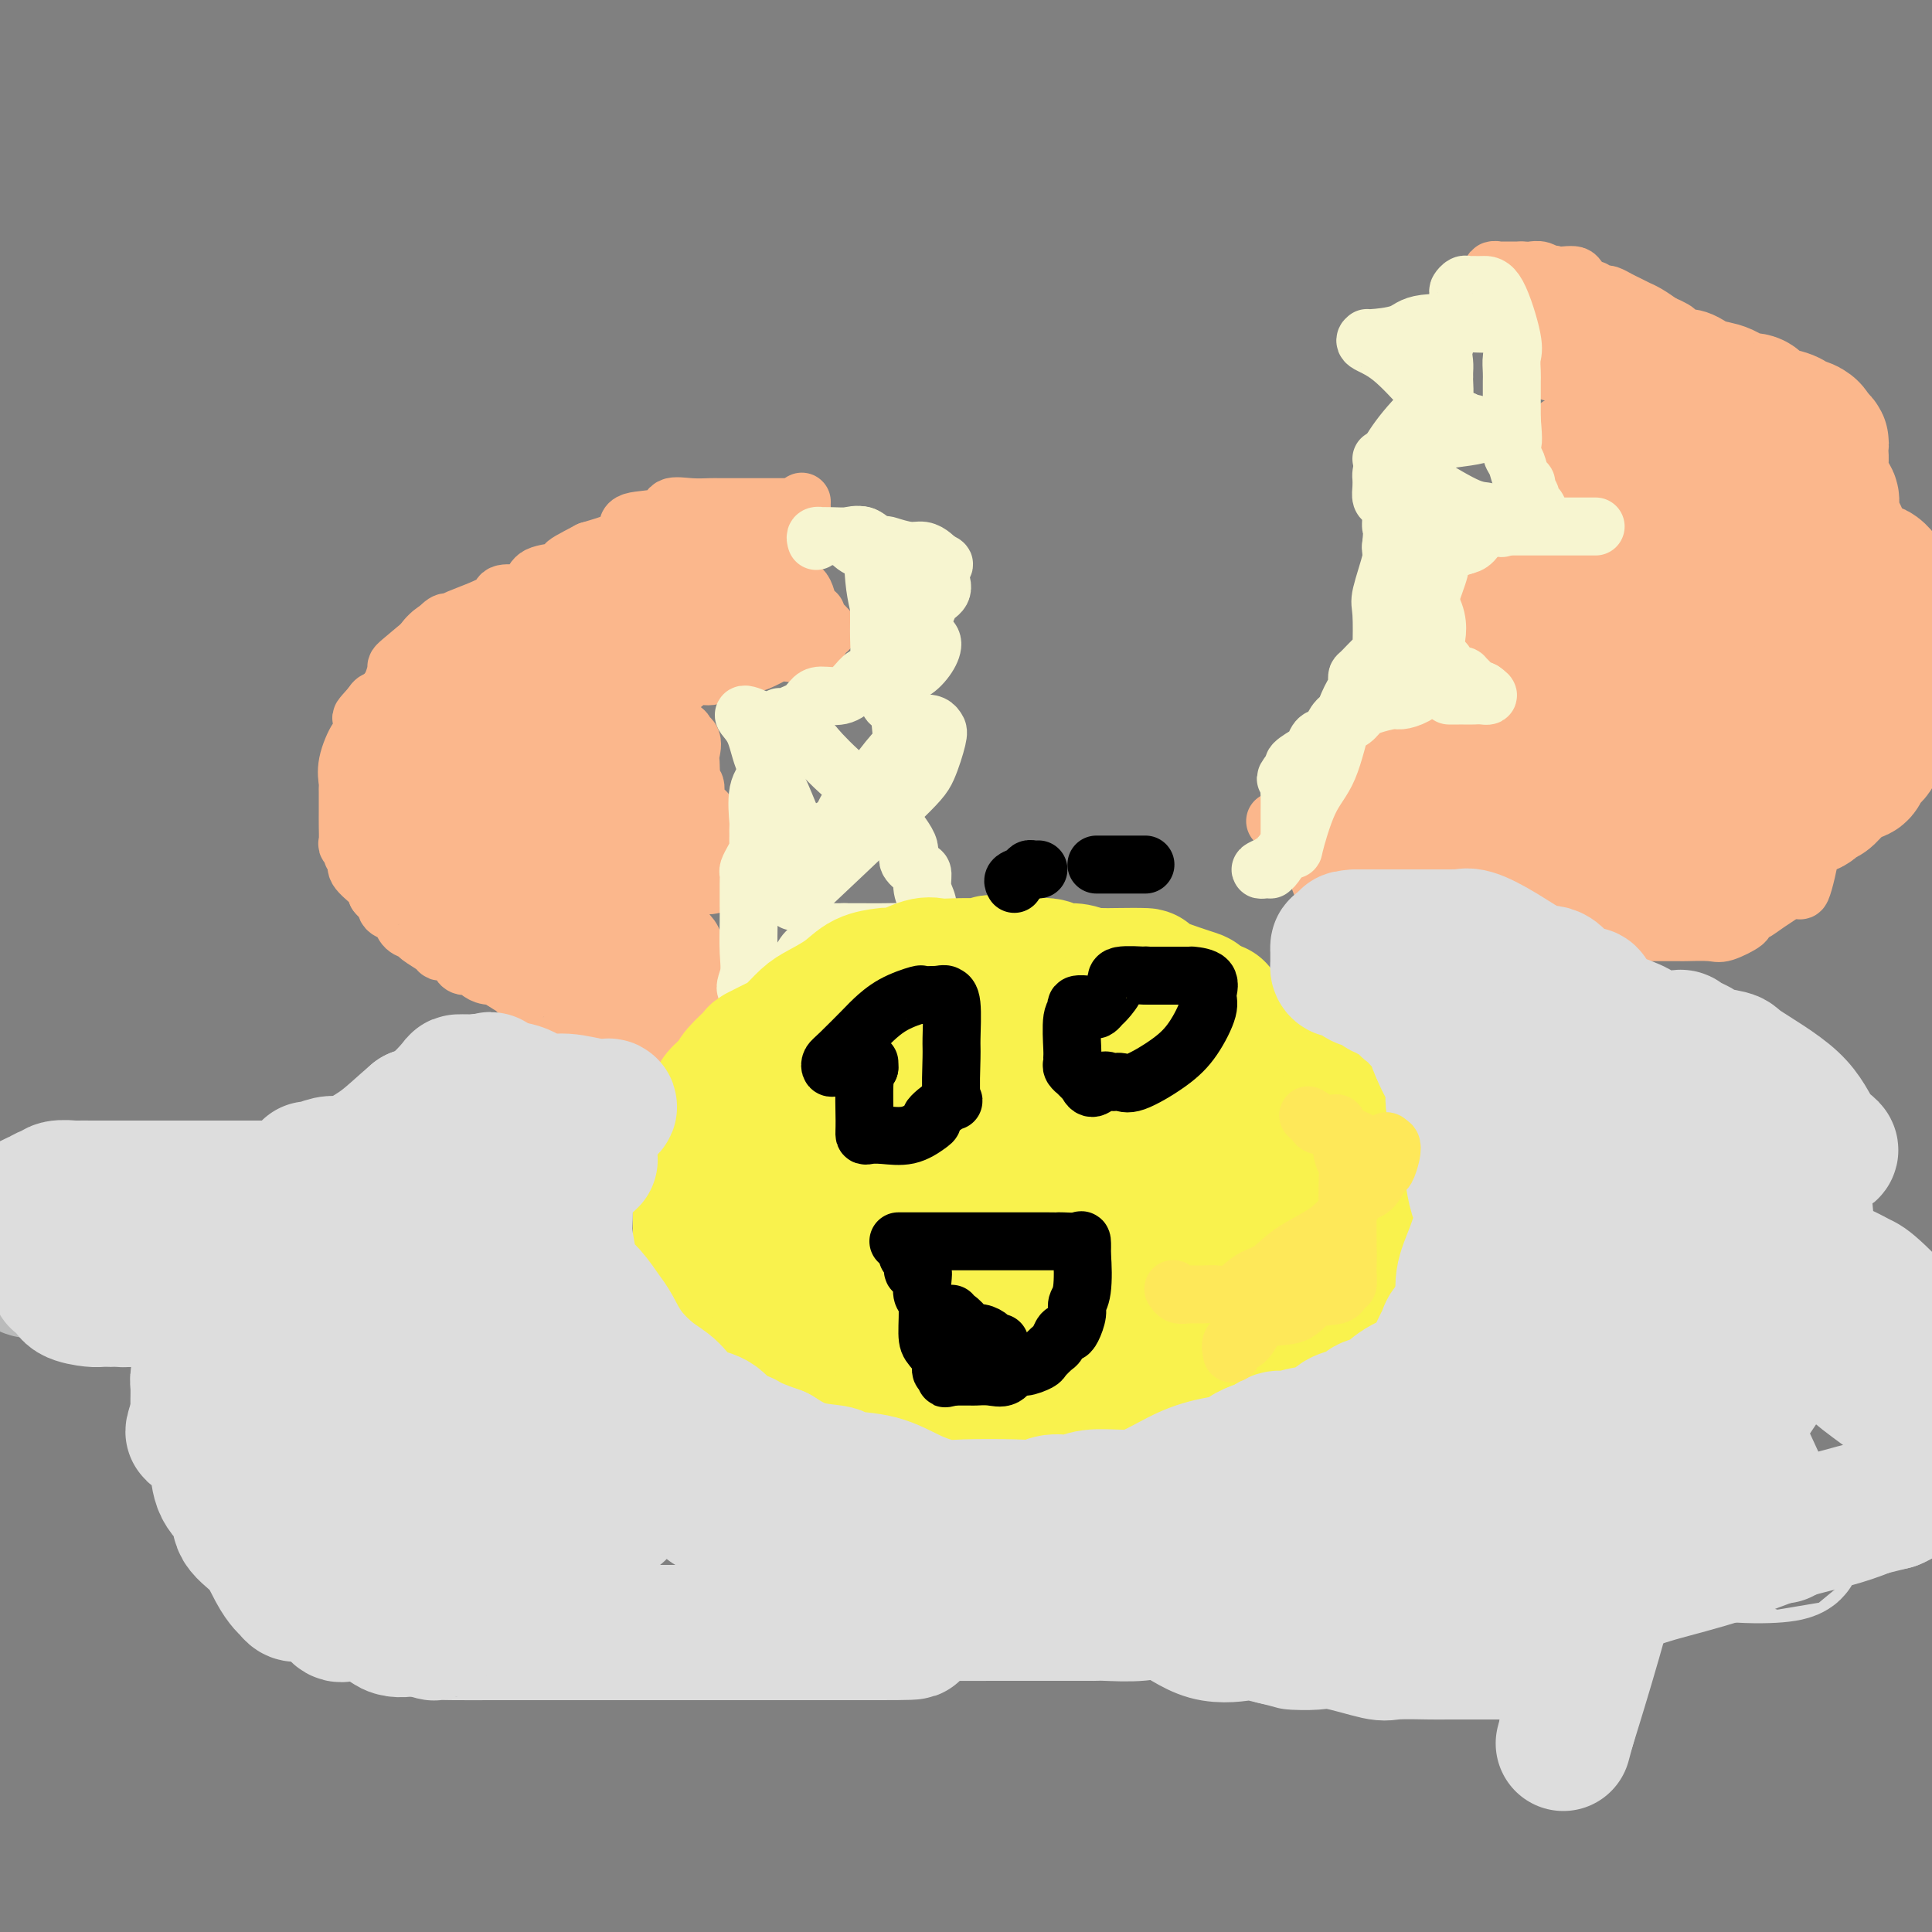 <svg viewBox='0 0 400 400' version='1.1' xmlns='http://www.w3.org/2000/svg' xmlns:xlink='http://www.w3.org/1999/xlink'><rect x="0" y="0" width="400" height="400" fill="#808080" stroke="none"/><g fill='none' stroke='#FBB78C' stroke-width='12' stroke-linecap='round' stroke-linejoin='round'><path d='M163,105c-0.250,0.000 -0.500,0.000 -1,0c-0.500,-0.000 -1.250,-0.000 -2,0c-0.750,0.000 -1.500,0.000 -2,0c-0.500,-0.000 -0.749,-0.000 -1,0c-0.251,0.000 -0.504,0.000 -1,0c-0.496,-0.000 -1.234,-0.000 -2,0c-0.766,0.000 -1.561,0.001 -2,0c-0.439,-0.001 -0.521,-0.002 -1,0c-0.479,0.002 -1.356,0.008 -2,0c-0.644,-0.008 -1.056,-0.028 -2,0c-0.944,0.028 -2.420,0.104 -4,0c-1.580,-0.104 -3.263,-0.390 -4,0c-0.737,0.390 -0.526,1.455 -2,2c-1.474,0.545 -4.632,0.569 -6,1c-1.368,0.431 -0.945,1.270 -1,2c-0.055,0.730 -0.587,1.351 -2,2c-1.413,0.649 -3.706,1.324 -6,2'/><path d='M122,114c-3.837,2.021 -4.930,2.573 -5,3c-0.070,0.427 0.884,0.728 0,1c-0.884,0.272 -3.607,0.517 -5,1c-1.393,0.483 -1.456,1.206 -2,2c-0.544,0.794 -1.568,1.659 -2,2c-0.432,0.341 -0.273,0.159 -1,0c-0.727,-0.159 -2.340,-0.293 -3,0c-0.660,0.293 -0.367,1.015 -2,2c-1.633,0.985 -5.192,2.235 -7,3c-1.808,0.765 -1.866,1.046 -2,1c-0.134,-0.046 -0.346,-0.420 -1,0c-0.654,0.420 -1.750,1.633 -2,2c-0.250,0.367 0.347,-0.113 -1,1c-1.347,1.113 -4.637,3.817 -6,5c-1.363,1.183 -0.798,0.843 -1,2c-0.202,1.157 -1.170,3.812 -2,5c-0.830,1.188 -1.523,0.911 -2,1c-0.477,0.089 -0.739,0.545 -1,1'/><path d='M77,146c-2.781,3.126 -2.234,2.442 -2,3c0.234,0.558 0.154,2.360 0,3c-0.154,0.640 -0.381,0.120 -1,1c-0.619,0.880 -1.630,3.161 -2,5c-0.370,1.839 -0.099,3.237 0,4c0.099,0.763 0.026,0.893 0,1c-0.026,0.107 -0.007,0.193 0,1c0.007,0.807 0.001,2.335 0,3c-0.001,0.665 0.004,0.468 0,1c-0.004,0.532 -0.016,1.792 0,3c0.016,1.208 0.061,2.365 0,3c-0.061,0.635 -0.229,0.750 0,1c0.229,0.250 0.856,0.637 1,1c0.144,0.363 -0.196,0.702 0,1c0.196,0.298 0.929,0.554 1,1c0.071,0.446 -0.519,1.082 0,2c0.519,0.918 2.148,2.120 3,3c0.852,0.880 0.926,1.440 1,2'/><path d='M78,185c1.410,1.821 1.935,0.873 2,1c0.065,0.127 -0.329,1.330 0,2c0.329,0.670 1.381,0.809 2,1c0.619,0.191 0.803,0.436 1,1c0.197,0.564 0.406,1.447 1,2c0.594,0.553 1.573,0.774 2,1c0.427,0.226 0.303,0.456 1,1c0.697,0.544 2.214,1.402 3,2c0.786,0.598 0.839,0.935 1,1c0.161,0.065 0.428,-0.141 1,0c0.572,0.141 1.448,0.629 2,1c0.552,0.371 0.781,0.625 1,1c0.219,0.375 0.430,0.870 1,1c0.570,0.130 1.501,-0.106 2,0c0.499,0.106 0.567,0.554 1,1c0.433,0.446 1.232,0.889 2,1c0.768,0.111 1.505,-0.111 2,0c0.495,0.111 0.747,0.556 1,1'/><path d='M104,203c4.358,2.883 2.253,1.091 2,1c-0.253,-0.091 1.346,1.521 2,2c0.654,0.479 0.364,-0.173 1,0c0.636,0.173 2.198,1.171 3,2c0.802,0.829 0.844,1.490 1,2c0.156,0.510 0.426,0.868 1,1c0.574,0.132 1.452,0.038 2,0c0.548,-0.038 0.767,-0.020 1,0c0.233,0.020 0.480,0.042 1,0c0.520,-0.042 1.311,-0.147 2,0c0.689,0.147 1.274,0.547 2,1c0.726,0.453 1.593,0.958 2,1c0.407,0.042 0.355,-0.381 1,0c0.645,0.381 1.987,1.566 3,2c1.013,0.434 1.696,0.117 2,0c0.304,-0.117 0.230,-0.033 1,0c0.770,0.033 2.385,0.017 4,0'/><path d='M135,215c3.603,0.619 2.111,0.166 2,0c-0.111,-0.166 1.160,-0.044 2,0c0.840,0.044 1.249,0.012 2,0c0.751,-0.012 1.845,-0.003 2,0c0.155,0.003 -0.629,0.001 0,0c0.629,-0.001 2.669,-0.000 5,0c2.331,0.000 4.952,0.000 6,0c1.048,-0.000 0.524,-0.000 0,0'/><path d='M166,104c0.001,-0.125 0.003,-0.251 0,0c-0.003,0.251 -0.009,0.877 0,1c0.009,0.123 0.034,-0.258 -1,0c-1.034,0.258 -3.128,1.155 -4,2c-0.872,0.845 -0.524,1.638 -1,2c-0.476,0.362 -1.778,0.293 -3,1c-1.222,0.707 -2.366,2.189 -3,3c-0.634,0.811 -0.758,0.949 -1,1c-0.242,0.051 -0.604,0.014 -1,0c-0.396,-0.014 -0.828,-0.004 -1,0c-0.172,0.004 -0.086,0.002 0,0'/><path d='M151,114c-2.165,1.704 -0.076,0.965 1,1c1.076,0.035 1.139,0.845 2,1c0.861,0.155 2.519,-0.345 3,0c0.481,0.345 -0.214,1.536 0,2c0.214,0.464 1.339,0.202 2,0c0.661,-0.202 0.860,-0.342 1,0c0.140,0.342 0.223,1.168 1,2c0.777,0.832 2.249,1.670 3,2c0.751,0.330 0.780,0.150 1,0c0.220,-0.150 0.632,-0.272 1,0c0.368,0.272 0.691,0.938 1,2c0.309,1.062 0.605,2.519 1,3c0.395,0.481 0.889,-0.015 1,0c0.111,0.015 -0.163,0.543 0,1c0.163,0.457 0.761,0.845 1,1c0.239,0.155 0.120,0.078 0,0'/><path d='M170,129c2.890,2.475 0.616,1.161 0,1c-0.616,-0.161 0.427,0.830 0,2c-0.427,1.170 -2.325,2.517 -4,3c-1.675,0.483 -3.128,0.101 -4,0c-0.872,-0.101 -1.164,0.078 -1,0c0.164,-0.078 0.783,-0.414 0,0c-0.783,0.414 -2.968,1.578 -4,2c-1.032,0.422 -0.910,0.103 -1,0c-0.090,-0.103 -0.391,0.010 -1,0c-0.609,-0.010 -1.527,-0.142 -2,0c-0.473,0.142 -0.500,0.558 -1,1c-0.500,0.442 -1.474,0.909 -2,1c-0.526,0.091 -0.603,-0.196 -1,0c-0.397,0.196 -1.115,0.875 -2,1c-0.885,0.125 -1.939,-0.303 -3,0c-1.061,0.303 -2.130,1.339 -3,2c-0.870,0.661 -1.542,0.947 -2,1c-0.458,0.053 -0.702,-0.128 -1,0c-0.298,0.128 -0.649,0.564 -1,1'/><path d='M137,144c-4.698,1.404 -1.941,0.413 -1,0c0.941,-0.413 0.068,-0.247 -1,0c-1.068,0.247 -2.329,0.574 -3,1c-0.671,0.426 -0.751,0.951 -1,1c-0.249,0.049 -0.667,-0.376 -1,0c-0.333,0.376 -0.581,1.555 -1,2c-0.419,0.445 -1.009,0.157 -1,0c0.009,-0.157 0.619,-0.183 2,0c1.381,0.183 3.535,0.575 5,1c1.465,0.425 2.241,0.884 3,1c0.759,0.116 1.503,-0.110 2,0c0.497,0.110 0.749,0.555 1,1'/><path d='M141,151c1.735,0.673 0.073,0.856 0,1c-0.073,0.144 1.443,0.249 2,1c0.557,0.751 0.153,2.149 0,3c-0.153,0.851 -0.057,1.156 0,2c0.057,0.844 0.075,2.226 0,3c-0.075,0.774 -0.245,0.942 0,1c0.245,0.058 0.903,0.008 1,1c0.097,0.992 -0.367,3.025 0,4c0.367,0.975 1.565,0.891 2,1c0.435,0.109 0.106,0.411 0,1c-0.106,0.589 0.010,1.466 0,2c-0.010,0.534 -0.146,0.724 0,1c0.146,0.276 0.573,0.638 1,1'/><path d='M147,173c0.884,3.647 0.093,1.763 0,1c-0.093,-0.763 0.511,-0.405 1,0c0.489,0.405 0.863,0.855 1,1c0.137,0.145 0.036,-0.017 0,0c-0.036,0.017 -0.009,0.212 0,1c0.009,0.788 -0.001,2.169 0,3c0.001,0.831 0.011,1.113 0,1c-0.011,-0.113 -0.044,-0.619 0,0c0.044,0.619 0.164,2.365 -1,3c-1.164,0.635 -3.611,0.160 -5,0c-1.389,-0.160 -1.720,-0.005 -2,0c-0.280,0.005 -0.509,-0.142 -1,0c-0.491,0.142 -1.246,0.571 -2,1'/><path d='M138,184c-2.182,0.377 -2.638,0.821 -3,1c-0.362,0.179 -0.631,0.093 -1,0c-0.369,-0.093 -0.839,-0.193 -1,0c-0.161,0.193 -0.012,0.679 0,1c0.012,0.321 -0.113,0.478 0,1c0.113,0.522 0.464,1.411 1,2c0.536,0.589 1.256,0.878 2,1c0.744,0.122 1.513,0.077 2,0c0.487,-0.077 0.694,-0.185 1,0c0.306,0.185 0.712,0.665 1,1c0.288,0.335 0.458,0.526 1,1c0.542,0.474 1.454,1.230 2,2c0.546,0.770 0.724,1.553 1,2c0.276,0.447 0.650,0.556 1,1c0.350,0.444 0.675,1.222 1,2'/><path d='M146,199c2.007,2.654 0.524,3.287 0,4c-0.524,0.713 -0.089,1.504 0,2c0.089,0.496 -0.169,0.697 0,1c0.169,0.303 0.763,0.708 1,1c0.237,0.292 0.116,0.470 0,1c-0.116,0.530 -0.227,1.410 0,2c0.227,0.590 0.792,0.890 1,1c0.208,0.110 0.059,0.032 0,0c-0.059,-0.032 -0.030,-0.016 0,0'/></g>
<g fill='none' stroke='#FBB78C' stroke-width='28' stroke-linecap='round' stroke-linejoin='round'><path d='M152,121c-1.024,-0.001 -2.049,-0.002 -3,0c-0.951,0.002 -1.830,0.008 -3,0c-1.170,-0.008 -2.631,-0.030 -3,0c-0.369,0.030 0.353,0.112 0,0c-0.353,-0.112 -1.781,-0.418 -4,0c-2.219,0.418 -5.229,1.560 -7,2c-1.771,0.440 -2.304,0.177 -3,0c-0.696,-0.177 -1.554,-0.268 -2,0c-0.446,0.268 -0.480,0.897 -1,1c-0.520,0.103 -1.525,-0.318 -2,0c-0.475,0.318 -0.422,1.377 -1,2c-0.578,0.623 -1.789,0.812 -3,1'/><path d='M120,127c-5.190,0.681 -2.165,-0.615 -2,0c0.165,0.615 -2.530,3.143 -4,4c-1.470,0.857 -1.717,0.044 -2,0c-0.283,-0.044 -0.604,0.682 -1,1c-0.396,0.318 -0.869,0.228 -2,1c-1.131,0.772 -2.922,2.407 -4,3c-1.078,0.593 -1.444,0.144 -2,0c-0.556,-0.144 -1.301,0.016 -2,0c-0.699,-0.016 -1.351,-0.210 -2,0c-0.649,0.210 -1.295,0.823 -2,1c-0.705,0.177 -1.469,-0.081 -2,0c-0.531,0.081 -0.828,0.502 -1,1c-0.172,0.498 -0.218,1.072 -1,2c-0.782,0.928 -2.300,2.209 -3,3c-0.700,0.791 -0.583,1.093 -1,2c-0.417,0.907 -1.370,2.418 -2,3c-0.630,0.582 -0.939,0.234 -1,1c-0.061,0.766 0.125,2.648 0,4c-0.125,1.352 -0.563,2.176 -1,3'/><path d='M85,156c-1.392,2.976 -0.373,1.416 0,1c0.373,-0.416 0.100,0.311 0,1c-0.100,0.689 -0.026,1.340 0,2c0.026,0.660 0.006,1.328 0,2c-0.006,0.672 0.002,1.348 0,2c-0.002,0.652 -0.015,1.279 0,2c0.015,0.721 0.056,1.537 0,2c-0.056,0.463 -0.209,0.574 0,1c0.209,0.426 0.781,1.169 1,2c0.219,0.831 0.086,1.751 0,2c-0.086,0.249 -0.124,-0.172 1,1c1.124,1.172 3.409,3.937 5,5c1.591,1.063 2.487,0.423 3,1c0.513,0.577 0.643,2.371 1,3c0.357,0.629 0.942,0.092 1,0c0.058,-0.092 -0.412,0.259 0,1c0.412,0.741 1.706,1.870 3,3'/><path d='M100,187c2.610,2.432 2.634,2.011 3,2c0.366,-0.011 1.072,0.388 2,1c0.928,0.612 2.076,1.436 3,2c0.924,0.564 1.623,0.868 2,1c0.377,0.132 0.433,0.091 1,0c0.567,-0.091 1.644,-0.232 2,0c0.356,0.232 -0.008,0.835 0,1c0.008,0.165 0.387,-0.110 1,0c0.613,0.110 1.459,0.603 2,1c0.541,0.397 0.777,0.697 1,1c0.223,0.303 0.434,0.610 1,1c0.566,0.390 1.488,0.863 2,1c0.512,0.137 0.613,-0.061 1,0c0.387,0.061 1.059,0.381 2,1c0.941,0.619 2.149,1.537 3,2c0.851,0.463 1.344,0.471 2,1c0.656,0.529 1.473,1.580 2,2c0.527,0.420 0.763,0.210 1,0'/><path d='M131,204c4.572,2.602 0.500,0.607 -1,-1c-1.500,-1.607 -0.430,-2.826 0,-4c0.430,-1.174 0.220,-2.302 0,-4c-0.220,-1.698 -0.452,-3.966 0,-6c0.452,-2.034 1.586,-3.833 2,-5c0.414,-1.167 0.107,-1.702 0,-2c-0.107,-0.298 -0.015,-0.359 0,-1c0.015,-0.641 -0.048,-1.863 0,-3c0.048,-1.137 0.205,-2.191 0,-3c-0.205,-0.809 -0.773,-1.374 -1,-2c-0.227,-0.626 -0.114,-1.313 0,-2'/><path d='M131,171c0.049,-5.636 0.171,-3.225 0,-3c-0.171,0.225 -0.634,-1.737 -1,-3c-0.366,-1.263 -0.634,-1.826 -1,-3c-0.366,-1.174 -0.830,-2.958 -1,-4c-0.170,-1.042 -0.046,-1.343 0,-2c0.046,-0.657 0.012,-1.671 0,-3c-0.012,-1.329 -0.003,-2.972 0,-4c0.003,-1.028 0.001,-1.440 0,-2c-0.001,-0.560 -0.000,-1.266 0,-2c0.000,-0.734 0.000,-1.495 0,-2c-0.000,-0.505 -0.000,-0.752 0,-1'/><path d='M128,142c-0.641,-4.706 -0.743,-1.973 -2,-1c-1.257,0.973 -3.669,0.184 -5,0c-1.331,-0.184 -1.582,0.237 -2,1c-0.418,0.763 -1.002,1.867 -2,2c-0.998,0.133 -2.411,-0.707 -4,0c-1.589,0.707 -3.354,2.959 -5,4c-1.646,1.041 -3.173,0.869 -4,1c-0.827,0.131 -0.954,0.564 -1,1c-0.046,0.436 -0.012,0.873 0,1c0.012,0.127 0.002,-0.058 0,2c-0.002,2.058 0.005,6.358 0,9c-0.005,2.642 -0.022,3.626 0,5c0.022,1.374 0.083,3.139 0,4c-0.083,0.861 -0.309,0.817 0,1c0.309,0.183 1.155,0.591 2,1'/><path d='M105,173c0.230,3.635 0.306,0.724 1,0c0.694,-0.724 2.008,0.741 3,2c0.992,1.259 1.663,2.313 2,3c0.337,0.687 0.339,1.007 1,2c0.661,0.993 1.981,2.658 3,4c1.019,1.342 1.736,2.361 2,3c0.264,0.639 0.075,0.897 0,1c-0.075,0.103 -0.038,0.052 0,0'/><path d='M340,92c-0.163,-0.124 -0.326,-0.247 0,0c0.326,0.247 1.143,0.866 2,1c0.857,0.134 1.756,-0.217 2,0c0.244,0.217 -0.165,1.002 1,2c1.165,0.998 3.904,2.208 6,4c2.096,1.792 3.550,4.165 6,7c2.450,2.835 5.897,6.131 8,8c2.103,1.869 2.862,2.310 4,3c1.138,0.690 2.656,1.628 3,2c0.344,0.372 -0.484,0.177 0,1c0.484,0.823 2.281,2.664 3,4c0.719,1.336 0.359,2.168 0,3'/><path d='M375,127c0.630,1.787 0.706,2.255 1,4c0.294,1.745 0.805,4.769 1,9c0.195,4.231 0.073,9.671 0,12c-0.073,2.329 -0.095,1.548 0,2c0.095,0.452 0.309,2.138 0,3c-0.309,0.862 -1.142,0.900 -2,2c-0.858,1.100 -1.742,3.261 -3,5c-1.258,1.739 -2.891,3.054 -4,4c-1.109,0.946 -1.695,1.521 -2,2c-0.305,0.479 -0.330,0.860 0,1c0.330,0.140 1.016,0.037 0,0c-1.016,-0.037 -3.735,-0.010 -5,0c-1.265,0.010 -1.076,0.003 -2,0c-0.924,-0.003 -2.962,-0.001 -5,0'/><path d='M354,171c-2.153,0.153 -1.537,0.037 -2,0c-0.463,-0.037 -2.005,0.006 -3,0c-0.995,-0.006 -1.442,-0.060 -2,0c-0.558,0.060 -1.225,0.236 -2,0c-0.775,-0.236 -1.658,-0.882 -4,0c-2.342,0.882 -6.144,3.293 -7,4c-0.856,0.707 1.235,-0.290 0,0c-1.235,0.290 -5.796,1.868 -8,3c-2.204,1.132 -2.053,1.820 -3,2c-0.947,0.180 -2.994,-0.148 -4,0c-1.006,0.148 -0.971,0.772 -2,1c-1.029,0.228 -3.123,0.061 -4,0c-0.877,-0.061 -0.536,-0.018 -1,0c-0.464,0.018 -1.732,0.009 -3,0'/><path d='M309,181c-2.302,0.155 -1.057,0.041 -1,0c0.057,-0.041 -1.072,-0.011 -2,0c-0.928,0.011 -1.653,0.003 -2,0c-0.347,-0.003 -0.317,-0.001 -1,0c-0.683,0.001 -2.080,0.000 -3,0c-0.920,-0.000 -1.363,-0.000 -2,0c-0.637,0.000 -1.469,0.000 -2,0c-0.531,-0.000 -0.761,-0.000 -1,0c-0.239,0.000 -0.489,0.000 -1,0c-0.511,-0.000 -1.285,-0.000 -2,0c-0.715,0.000 -1.371,0.000 -2,0c-0.629,-0.000 -1.229,-0.000 -2,0c-0.771,0.000 -1.712,0.000 -2,0c-0.288,-0.000 0.076,-0.000 0,0c-0.076,0.000 -0.593,0.000 -1,0c-0.407,-0.000 -0.703,-0.000 -1,0'/><path d='M284,181c-4.111,0.000 -1.889,0.000 -1,0c0.889,0.000 0.444,0.000 0,0'/></g>
<g fill='none' stroke='#FBB78C' stroke-width='12' stroke-linecap='round' stroke-linejoin='round'><path d='M264,170c0.219,0.000 0.439,0.000 1,0c0.561,-0.000 1.464,-0.001 2,0c0.536,0.001 0.705,0.004 1,0c0.295,-0.004 0.715,-0.015 1,0c0.285,0.015 0.435,0.057 1,0c0.565,-0.057 1.545,-0.215 2,0c0.455,0.215 0.384,0.801 1,1c0.616,0.199 1.918,0.012 3,0c1.082,-0.012 1.945,0.151 3,1c1.055,0.849 2.301,2.386 3,3c0.699,0.614 0.849,0.307 1,0'/><path d='M283,175c3.119,0.709 1.417,-0.020 1,0c-0.417,0.020 0.451,0.788 1,1c0.549,0.212 0.781,-0.132 1,0c0.219,0.132 0.427,0.742 0,1c-0.427,0.258 -1.487,0.166 -2,0c-0.513,-0.166 -0.479,-0.407 -1,-1c-0.521,-0.593 -1.596,-1.539 -2,-2c-0.404,-0.461 -0.136,-0.438 0,-1c0.136,-0.562 0.142,-1.709 0,-2c-0.142,-0.291 -0.430,0.272 0,0c0.430,-0.272 1.577,-1.381 2,-2c0.423,-0.619 0.121,-0.748 0,-1c-0.121,-0.252 -0.060,-0.626 0,-1'/><path d='M283,167c0.475,-1.031 0.663,-0.109 1,0c0.337,0.109 0.823,-0.597 1,-1c0.177,-0.403 0.047,-0.504 0,-1c-0.047,-0.496 -0.010,-1.389 0,-2c0.010,-0.611 -0.008,-0.941 0,-1c0.008,-0.059 0.041,0.153 0,0c-0.041,-0.153 -0.155,-0.670 0,-1c0.155,-0.330 0.580,-0.474 1,-1c0.420,-0.526 0.834,-1.436 1,-2c0.166,-0.564 0.083,-0.782 0,-1'/><path d='M287,157c0.723,-1.575 0.530,-0.512 1,0c0.470,0.512 1.602,0.473 2,0c0.398,-0.473 0.060,-1.381 0,-2c-0.060,-0.619 0.158,-0.951 1,-1c0.842,-0.049 2.309,0.183 3,0c0.691,-0.183 0.607,-0.781 1,-1c0.393,-0.219 1.265,-0.059 2,0c0.735,0.059 1.335,0.016 2,0c0.665,-0.016 1.395,-0.004 2,0c0.605,0.004 1.086,0.001 2,0c0.914,-0.001 2.261,-0.000 3,0c0.739,0.000 0.869,0.000 1,0'/><path d='M307,153c3.456,-1.072 2.096,-1.752 2,-2c-0.096,-0.248 1.073,-0.066 2,0c0.927,0.066 1.612,0.015 2,0c0.388,-0.015 0.480,0.007 1,0c0.520,-0.007 1.468,-0.041 2,0c0.532,0.041 0.649,0.158 1,0c0.351,-0.158 0.935,-0.591 1,-1c0.065,-0.409 -0.389,-0.795 0,-1c0.389,-0.205 1.621,-0.231 2,-1c0.379,-0.769 -0.095,-2.282 0,-3c0.095,-0.718 0.757,-0.640 1,-1c0.243,-0.360 0.065,-1.158 0,-2c-0.065,-0.842 -0.018,-1.727 0,-2c0.018,-0.273 0.005,0.065 0,0c-0.005,-0.065 -0.003,-0.532 0,-1'/><path d='M321,139c0.768,-2.058 0.189,-1.203 0,-1c-0.189,0.203 0.013,-0.246 0,-1c-0.013,-0.754 -0.241,-1.811 -1,-3c-0.759,-1.189 -2.049,-2.508 -3,-3c-0.951,-0.492 -1.563,-0.156 -2,0c-0.437,0.156 -0.698,0.134 -1,0c-0.302,-0.134 -0.645,-0.378 -1,-1c-0.355,-0.622 -0.722,-1.623 -1,-2c-0.278,-0.377 -0.467,-0.131 -1,0c-0.533,0.131 -1.411,0.149 -2,0c-0.589,-0.149 -0.889,-0.463 -1,-1c-0.111,-0.537 -0.032,-1.296 0,-2c0.032,-0.704 0.016,-1.352 0,-2'/><path d='M308,123c-2.010,-2.879 -0.537,-2.077 0,-2c0.537,0.077 0.136,-0.571 0,-1c-0.136,-0.429 -0.009,-0.641 0,-1c0.009,-0.359 -0.100,-0.867 0,-1c0.100,-0.133 0.409,0.109 1,0c0.591,-0.109 1.463,-0.569 2,-1c0.537,-0.431 0.740,-0.833 1,-1c0.260,-0.167 0.579,-0.097 1,0c0.421,0.097 0.945,0.222 1,0c0.055,-0.222 -0.359,-0.792 0,-1c0.359,-0.208 1.490,-0.055 2,0c0.510,0.055 0.399,0.012 1,0c0.601,-0.012 1.915,0.007 3,0c1.085,-0.007 1.940,-0.041 3,0c1.060,0.041 2.325,0.155 3,0c0.675,-0.155 0.759,-0.580 2,-1c1.241,-0.420 3.640,-0.834 5,-1c1.360,-0.166 1.680,-0.083 2,0'/><path d='M335,113c4.126,-0.559 2.441,0.044 2,0c-0.441,-0.044 0.363,-0.737 1,-1c0.637,-0.263 1.107,-0.098 1,0c-0.107,0.098 -0.789,0.130 0,0c0.789,-0.130 3.050,-0.421 4,-1c0.950,-0.579 0.588,-1.445 0,-2c-0.588,-0.555 -1.401,-0.800 -3,-2c-1.599,-1.200 -3.985,-3.354 -5,-4c-1.015,-0.646 -0.659,0.216 -1,0c-0.341,-0.216 -1.380,-1.512 -2,-2c-0.620,-0.488 -0.821,-0.170 -1,0c-0.179,0.170 -0.337,0.191 -1,0c-0.663,-0.191 -1.832,-0.596 -3,-1'/><path d='M327,100c-2.669,-2.037 -1.342,-1.628 -1,-2c0.342,-0.372 -0.301,-1.525 -1,-2c-0.699,-0.475 -1.455,-0.274 -2,0c-0.545,0.274 -0.878,0.620 -1,0c-0.122,-0.620 -0.034,-2.207 0,-3c0.034,-0.793 0.012,-0.790 0,-1c-0.012,-0.210 -0.014,-0.631 0,-1c0.014,-0.369 0.045,-0.686 0,-1c-0.045,-0.314 -0.165,-0.624 0,-1c0.165,-0.376 0.616,-0.818 1,-1c0.384,-0.182 0.703,-0.103 1,0c0.297,0.103 0.573,0.231 1,0c0.427,-0.231 1.004,-0.822 1,-1c-0.004,-0.178 -0.589,0.055 0,0c0.589,-0.055 2.351,-0.399 3,-1c0.649,-0.601 0.185,-1.457 0,-2c-0.185,-0.543 -0.093,-0.771 0,-1'/><path d='M329,83c1.082,-1.139 0.287,-0.487 0,-1c-0.287,-0.513 -0.066,-2.190 0,-3c0.066,-0.810 -0.024,-0.753 0,-1c0.024,-0.247 0.162,-0.798 0,-1c-0.162,-0.202 -0.623,-0.054 -1,0c-0.377,0.054 -0.668,0.014 -1,0c-0.332,-0.014 -0.705,-0.004 -1,0c-0.295,0.004 -0.513,0.001 -1,0c-0.487,-0.001 -1.244,-0.001 -2,0'/><path d='M323,77c-1.091,-0.319 -0.818,-0.117 -1,0c-0.182,0.117 -0.818,0.148 -1,0c-0.182,-0.148 0.091,-0.475 0,-1c-0.091,-0.525 -0.546,-1.249 -1,-2c-0.454,-0.751 -0.906,-1.528 -1,-2c-0.094,-0.472 0.172,-0.637 0,-1c-0.172,-0.363 -0.781,-0.923 -1,-1c-0.219,-0.077 -0.048,0.330 0,0c0.048,-0.330 -0.025,-1.397 0,-2c0.025,-0.603 0.150,-0.744 0,-1c-0.150,-0.256 -0.575,-0.628 -1,-1'/><path d='M317,66c-0.985,-1.633 -0.447,-0.216 0,0c0.447,0.216 0.802,-0.768 1,-1c0.198,-0.232 0.239,0.288 1,0c0.761,-0.288 2.240,-1.385 3,-2c0.760,-0.615 0.800,-0.747 1,-1c0.200,-0.253 0.562,-0.628 1,-1c0.438,-0.372 0.954,-0.741 1,-1c0.046,-0.259 -0.379,-0.409 -1,-1c-0.621,-0.591 -1.440,-1.622 -2,-2c-0.560,-0.378 -0.861,-0.101 -1,0c-0.139,0.101 -0.114,0.027 -1,0c-0.886,-0.027 -2.682,-0.008 -4,0c-1.318,0.008 -2.159,0.004 -3,0'/><path d='M313,57c-1.569,-0.016 -0.993,-0.057 -1,0c-0.007,0.057 -0.599,0.211 -1,0c-0.401,-0.211 -0.612,-0.789 -1,-1c-0.388,-0.211 -0.952,-0.057 -1,0c-0.048,0.057 0.420,0.015 1,0c0.580,-0.015 1.272,-0.004 2,0c0.728,0.004 1.494,0.001 2,0c0.506,-0.001 0.753,-0.001 1,0'/><path d='M315,56c0.966,-0.004 0.881,-0.015 1,0c0.119,0.015 0.441,0.056 1,0c0.559,-0.056 1.353,-0.210 2,0c0.647,0.210 1.147,0.782 2,1c0.853,0.218 2.061,0.082 3,0c0.939,-0.082 1.610,-0.109 2,0c0.390,0.109 0.500,0.355 1,1c0.500,0.645 1.391,1.690 2,2c0.609,0.310 0.936,-0.114 1,0c0.064,0.114 -0.134,0.766 0,1c0.134,0.234 0.602,0.051 1,0c0.398,-0.051 0.727,0.029 1,0c0.273,-0.029 0.488,-0.166 1,0c0.512,0.166 1.319,0.635 2,1c0.681,0.365 1.235,0.625 2,1c0.765,0.375 1.741,0.863 2,1c0.259,0.137 -0.200,-0.079 0,0c0.200,0.079 1.057,0.451 2,1c0.943,0.549 1.971,1.274 3,2'/><path d='M344,67c4.897,2.094 2.638,1.828 2,2c-0.638,0.172 0.345,0.780 1,1c0.655,0.220 0.981,0.051 1,0c0.019,-0.051 -0.268,0.015 0,0c0.268,-0.015 1.090,-0.109 2,0c0.910,0.109 1.906,0.423 3,1c1.094,0.577 2.285,1.417 3,2c0.715,0.583 0.953,0.909 1,1c0.047,0.091 -0.097,-0.054 1,1c1.097,1.054 3.436,3.306 4,4c0.564,0.694 -0.646,-0.168 0,0c0.646,0.168 3.147,1.368 4,2c0.853,0.632 0.057,0.697 0,1c-0.057,0.303 0.624,0.844 1,1c0.376,0.156 0.447,-0.073 1,0c0.553,0.073 1.586,0.450 2,1c0.414,0.550 0.207,1.275 0,2'/><path d='M370,86c4.130,3.017 1.454,1.060 1,1c-0.454,-0.060 1.314,1.777 2,3c0.686,1.223 0.289,1.833 0,2c-0.289,0.167 -0.469,-0.110 0,0c0.469,0.110 1.589,0.607 2,1c0.411,0.393 0.113,0.683 0,1c-0.113,0.317 -0.041,0.662 0,1c0.041,0.338 0.052,0.668 0,1c-0.052,0.332 -0.168,0.666 0,1c0.168,0.334 0.621,0.669 1,1c0.379,0.331 0.683,0.657 1,1c0.317,0.343 0.648,0.703 1,1c0.352,0.297 0.724,0.532 1,1c0.276,0.468 0.456,1.168 1,2c0.544,0.832 1.452,1.795 2,2c0.548,0.205 0.734,-0.347 1,0c0.266,0.347 0.610,1.593 1,2c0.390,0.407 0.826,-0.027 1,0c0.174,0.027 0.087,0.513 0,1'/><path d='M385,108c2.582,3.598 1.537,1.593 1,1c-0.537,-0.593 -0.566,0.226 0,1c0.566,0.774 1.729,1.505 2,2c0.271,0.495 -0.348,0.756 0,1c0.348,0.244 1.662,0.473 2,1c0.338,0.527 -0.302,1.353 0,2c0.302,0.647 1.545,1.115 2,2c0.455,0.885 0.122,2.187 0,3c-0.122,0.813 -0.033,1.139 0,2c0.033,0.861 0.009,2.258 0,3c-0.009,0.742 -0.002,0.828 0,1c0.002,0.172 0.001,0.431 0,1c-0.001,0.569 -0.000,1.448 0,2c0.000,0.552 0.000,0.776 0,1'/><path d='M392,131c-0.000,2.644 -0.000,2.753 0,3c0.000,0.247 0.000,0.632 0,1c-0.000,0.368 -0.000,0.718 0,1c0.000,0.282 0.000,0.494 0,1c-0.000,0.506 -0.000,1.305 0,2c0.000,0.695 0.000,1.285 0,2c-0.000,0.715 -0.001,1.554 0,2c0.001,0.446 0.005,0.499 0,1c-0.005,0.501 -0.017,1.450 0,2c0.017,0.550 0.065,0.700 0,1c-0.065,0.300 -0.241,0.749 0,1c0.241,0.251 0.901,0.304 0,1c-0.901,0.696 -3.364,2.036 -5,3c-1.636,0.964 -2.447,1.553 -3,2c-0.553,0.447 -0.848,0.753 -1,1c-0.152,0.247 -0.162,0.436 -1,1c-0.838,0.564 -2.503,1.502 -3,2c-0.497,0.498 0.174,0.557 0,1c-0.174,0.443 -1.193,1.269 -2,2c-0.807,0.731 -1.404,1.365 -2,2'/><path d='M375,163c-2.970,2.579 -1.895,1.028 -2,1c-0.105,-0.028 -1.391,1.469 -2,2c-0.609,0.531 -0.540,0.096 -1,0c-0.460,-0.096 -1.448,0.147 -2,1c-0.552,0.853 -0.668,2.315 -1,3c-0.332,0.685 -0.880,0.592 -1,1c-0.120,0.408 0.186,1.317 0,2c-0.186,0.683 -0.866,1.138 -2,2c-1.134,0.862 -2.724,2.130 -4,3c-1.276,0.870 -2.240,1.344 -3,2c-0.760,0.656 -1.317,1.496 -2,2c-0.683,0.504 -1.493,0.671 -2,1c-0.507,0.329 -0.713,0.818 -1,1c-0.287,0.182 -0.656,0.057 -1,0c-0.344,-0.057 -0.664,-0.045 -1,0c-0.336,0.045 -0.690,0.123 -1,0c-0.310,-0.123 -0.578,-0.445 -1,0c-0.422,0.445 -0.998,1.658 -2,2c-1.002,0.342 -2.429,-0.188 -3,0c-0.571,0.188 -0.285,1.094 0,2'/><path d='M343,188c-3.876,2.023 -3.064,0.580 -3,0c0.064,-0.580 -0.618,-0.296 -1,0c-0.382,0.296 -0.463,0.605 -1,1c-0.537,0.395 -1.529,0.876 -2,1c-0.471,0.124 -0.419,-0.111 -1,0c-0.581,0.111 -1.795,0.566 -3,1c-1.205,0.434 -2.402,0.847 -3,1c-0.598,0.153 -0.598,0.045 -1,0c-0.402,-0.045 -1.205,-0.026 -2,0c-0.795,0.026 -1.583,0.059 -2,0c-0.417,-0.059 -0.462,-0.212 -1,0c-0.538,0.212 -1.568,0.788 -2,1c-0.432,0.212 -0.266,0.061 0,0c0.266,-0.061 0.633,-0.030 1,0'/><path d='M322,193c-1.897,0.774 3.860,0.207 7,0c3.140,-0.207 3.664,-0.056 5,0c1.336,0.056 3.483,0.015 5,0c1.517,-0.015 2.403,-0.004 3,0c0.597,0.004 0.906,0.001 1,0c0.094,-0.001 -0.028,-0.000 0,0c0.028,0.000 0.207,-0.000 1,0c0.793,0.000 2.202,0.002 3,0c0.798,-0.002 0.986,-0.007 1,0c0.014,0.007 -0.144,0.027 1,0c1.144,-0.027 3.592,-0.103 5,0c1.408,0.103 1.776,0.383 3,0c1.224,-0.383 3.303,-1.429 4,-2c0.697,-0.571 0.011,-0.667 0,-1c-0.011,-0.333 0.652,-0.901 1,-1c0.348,-0.099 0.382,0.273 1,0c0.618,-0.273 1.820,-1.189 3,-2c1.180,-0.811 2.337,-1.517 3,-2c0.663,-0.483 0.831,-0.741 1,-1'/><path d='M370,184c2.570,-0.960 2.494,1.141 3,0c0.506,-1.141 1.593,-5.525 2,-9c0.407,-3.475 0.134,-6.040 0,-9c-0.134,-2.960 -0.130,-6.316 0,-11c0.130,-4.684 0.386,-10.696 0,-15c-0.386,-4.304 -1.414,-6.899 -2,-9c-0.586,-2.101 -0.729,-3.708 -1,-5c-0.271,-1.292 -0.669,-2.267 -2,-4c-1.331,-1.733 -3.596,-4.222 -4,-8c-0.404,-3.778 1.053,-8.844 0,-13c-1.053,-4.156 -4.617,-7.402 -6,-7c-1.383,0.402 -0.586,4.450 0,7c0.586,2.550 0.961,3.601 0,8c-0.961,4.399 -3.259,12.146 -4,17c-0.741,4.854 0.074,6.815 0,10c-0.074,3.185 -1.037,7.592 -2,12'/><path d='M354,148c-0.805,10.371 0.184,9.297 0,10c-0.184,0.703 -1.539,3.181 -2,4c-0.461,0.819 -0.026,-0.023 0,0c0.026,0.023 -0.357,0.911 0,1c0.357,0.089 1.455,-0.623 3,-9c1.545,-8.377 3.538,-24.421 6,-35c2.462,-10.579 5.392,-15.692 7,-20c1.608,-4.308 1.895,-7.809 2,-10c0.105,-2.191 0.028,-3.072 0,-1c-0.028,2.072 -0.008,7.096 0,12c0.008,4.904 0.002,9.687 -2,18c-2.002,8.313 -6.001,20.157 -10,32'/><path d='M358,150c-1.774,6.798 -1.207,7.793 -1,9c0.207,1.207 0.056,2.627 0,3c-0.056,0.373 -0.015,-0.302 0,0c0.015,0.302 0.004,1.581 0,6c-0.004,4.419 -0.001,11.977 0,15c0.001,3.023 0.001,1.512 0,0'/></g>
<g fill='none' stroke='#FBB78C' stroke-width='28' stroke-linecap='round' stroke-linejoin='round'><path d='M350,110c0.247,-0.631 0.493,-1.262 0,2c-0.493,3.262 -1.727,10.418 -2,15c-0.273,4.582 0.413,6.591 0,11c-0.413,4.409 -1.925,11.219 -3,15c-1.075,3.781 -1.714,4.534 -2,5c-0.286,0.466 -0.220,0.647 0,1c0.220,0.353 0.595,0.879 0,2c-0.595,1.121 -2.160,2.838 -3,4c-0.840,1.162 -0.955,1.769 -1,2c-0.045,0.231 -0.019,0.086 0,0c0.019,-0.086 0.030,-0.114 0,0c-0.030,0.114 -0.102,0.370 -1,1c-0.898,0.630 -2.622,1.633 -4,2c-1.378,0.367 -2.409,0.099 -3,0c-0.591,-0.099 -0.740,-0.028 -1,0c-0.260,0.028 -0.630,0.014 -1,0'/><path d='M329,170c-1.574,0.302 -1.010,0.056 -1,0c0.010,-0.056 -0.533,0.076 -1,0c-0.467,-0.076 -0.858,-0.361 -1,-1c-0.142,-0.639 -0.033,-1.633 0,-2c0.033,-0.367 -0.008,-0.107 0,-2c0.008,-1.893 0.065,-5.938 0,-8c-0.065,-2.062 -0.252,-2.142 0,-4c0.252,-1.858 0.943,-5.496 2,-8c1.057,-2.504 2.479,-3.875 4,-6c1.521,-2.125 3.140,-5.002 4,-6c0.860,-0.998 0.962,-0.115 1,0c0.038,0.115 0.011,-0.539 0,-1c-0.011,-0.461 -0.005,-0.731 0,-1'/><path d='M337,131c1.701,-3.355 0.453,-0.741 0,0c-0.453,0.741 -0.111,-0.390 0,-1c0.111,-0.610 -0.010,-0.699 0,-1c0.010,-0.301 0.150,-0.813 0,-1c-0.150,-0.187 -0.589,-0.050 -1,0c-0.411,0.050 -0.792,0.014 -1,0c-0.208,-0.014 -0.242,-0.004 -1,0c-0.758,0.004 -2.241,0.004 -3,0c-0.759,-0.004 -0.795,-0.011 -1,0c-0.205,0.011 -0.580,0.042 -1,0c-0.420,-0.042 -0.886,-0.155 -1,0c-0.114,0.155 0.124,0.578 0,1c-0.124,0.422 -0.610,0.845 -1,1c-0.390,0.155 -0.683,0.044 -1,0c-0.317,-0.044 -0.659,-0.022 -1,0'/><path d='M325,130c-2.488,0.309 -2.708,0.083 -3,0c-0.292,-0.083 -0.654,-0.022 -1,0c-0.346,0.022 -0.674,0.006 -1,0c-0.326,-0.006 -0.650,-0.002 -1,0c-0.350,0.002 -0.726,0.000 -1,0c-0.274,-0.000 -0.446,-0.000 -1,0c-0.554,0.000 -1.489,0.000 -2,0c-0.511,-0.000 -0.599,-0.000 -1,0c-0.401,0.000 -1.115,0.000 -1,0c0.115,-0.000 1.057,-0.000 2,0'/><path d='M315,130c-1.429,-0.100 -0.001,-0.350 2,0c2.001,0.350 4.575,1.299 6,2c1.425,0.701 1.702,1.155 3,2c1.298,0.845 3.618,2.080 5,3c1.382,0.920 1.826,1.525 2,2c0.174,0.475 0.079,0.820 0,1c-0.079,0.180 -0.142,0.194 0,1c0.142,0.806 0.489,2.403 0,3c-0.489,0.597 -1.812,0.194 -3,1c-1.188,0.806 -2.240,2.822 -3,4c-0.760,1.178 -1.229,1.517 -2,2c-0.771,0.483 -1.845,1.109 -3,2c-1.155,0.891 -2.392,2.045 -3,3c-0.608,0.955 -0.586,1.710 -1,2c-0.414,0.290 -1.265,0.117 -2,0c-0.735,-0.117 -1.353,-0.176 -2,0c-0.647,0.176 -1.324,0.588 -2,1'/><path d='M312,159c-3.698,2.775 -2.443,2.211 -2,2c0.443,-0.211 0.073,-0.071 -1,0c-1.073,0.071 -2.849,0.071 -4,0c-1.151,-0.071 -1.678,-0.215 -2,0c-0.322,0.215 -0.441,0.789 -1,1c-0.559,0.211 -1.560,0.058 -2,0c-0.440,-0.058 -0.321,-0.022 -1,0c-0.679,0.022 -2.155,0.029 -3,0c-0.845,-0.029 -1.057,-0.096 -1,0c0.057,0.096 0.383,0.354 0,1c-0.383,0.646 -1.476,1.679 -2,2c-0.524,0.321 -0.480,-0.069 -1,1c-0.520,1.069 -1.603,3.596 -2,5c-0.397,1.404 -0.107,1.686 0,2c0.107,0.314 0.031,0.661 0,1c-0.031,0.339 -0.015,0.669 0,1'/><path d='M290,175c-1.127,2.040 -0.945,0.642 -1,0c-0.055,-0.642 -0.347,-0.526 -1,0c-0.653,0.526 -1.666,1.462 -2,2c-0.334,0.538 0.012,0.679 0,1c-0.012,0.321 -0.383,0.822 -1,1c-0.617,0.178 -1.480,0.034 -2,0c-0.520,-0.034 -0.696,0.042 -1,0c-0.304,-0.042 -0.736,-0.204 -1,0c-0.264,0.204 -0.361,0.772 0,1c0.361,0.228 1.181,0.114 2,0'/><path d='M283,180c-0.369,0.753 2.208,0.135 5,0c2.792,-0.135 5.800,0.214 9,0c3.200,-0.214 6.592,-0.991 11,-3c4.408,-2.009 9.833,-5.249 13,-7c3.167,-1.751 4.075,-2.011 5,-2c0.925,0.011 1.867,0.294 3,0c1.133,-0.294 2.455,-1.165 4,-3c1.545,-1.835 3.311,-4.633 5,-7c1.689,-2.367 3.300,-4.301 5,-8c1.700,-3.699 3.489,-9.162 5,-14c1.511,-4.838 2.745,-9.052 4,-12c1.255,-2.948 2.533,-4.629 3,-6c0.467,-1.371 0.125,-2.433 0,-3c-0.125,-0.567 -0.034,-0.638 0,-1c0.034,-0.362 0.009,-1.015 0,-2c-0.009,-0.985 -0.002,-2.304 0,-3c0.002,-0.696 0.001,-0.770 0,-1c-0.001,-0.230 -0.000,-0.615 0,-1'/><path d='M355,107c-0.002,-2.220 -0.007,-2.271 0,-4c0.007,-1.729 0.025,-5.136 0,-7c-0.025,-1.864 -0.095,-2.186 0,-3c0.095,-0.814 0.354,-2.122 0,-3c-0.354,-0.878 -1.322,-1.328 -2,-2c-0.678,-0.672 -1.067,-1.566 -1,-2c0.067,-0.434 0.589,-0.407 0,-1c-0.589,-0.593 -2.290,-1.805 -3,-2c-0.710,-0.195 -0.428,0.628 -1,0c-0.572,-0.628 -1.999,-2.707 -3,-4c-1.001,-1.293 -1.578,-1.799 -2,-2c-0.422,-0.201 -0.689,-0.096 -1,0c-0.311,0.096 -0.666,0.183 -1,0c-0.334,-0.183 -0.646,-0.637 -1,-1c-0.354,-0.363 -0.749,-0.636 -1,-1c-0.251,-0.364 -0.357,-0.818 -1,-1c-0.643,-0.182 -1.821,-0.091 -3,0'/><path d='M335,74c-2.605,-1.547 -0.617,0.086 -1,0c-0.383,-0.086 -3.136,-1.889 -3,-2c0.136,-0.111 3.163,1.472 4,2c0.837,0.528 -0.515,0.001 0,0c0.515,-0.001 2.897,0.525 4,1c1.103,0.475 0.929,0.898 1,1c0.071,0.102 0.389,-0.116 1,0c0.611,0.116 1.514,0.567 2,1c0.486,0.433 0.554,0.847 1,1c0.446,0.153 1.270,0.044 2,0c0.730,-0.044 1.365,-0.022 2,0'/><path d='M348,78c2.953,1.102 1.837,0.856 2,1c0.163,0.144 1.606,0.679 3,1c1.394,0.321 2.741,0.428 4,1c1.259,0.572 2.431,1.607 3,2c0.569,0.393 0.535,0.143 1,0c0.465,-0.143 1.430,-0.178 2,0c0.570,0.178 0.746,0.569 1,1c0.254,0.431 0.588,0.903 1,1c0.412,0.097 0.904,-0.180 1,0c0.096,0.180 -0.203,0.818 0,1c0.203,0.182 0.909,-0.092 2,0c1.091,0.092 2.566,0.549 3,1c0.434,0.451 -0.172,0.894 0,1c0.172,0.106 1.123,-0.125 2,0c0.877,0.125 1.679,0.607 2,1c0.321,0.393 0.160,0.696 0,1'/><path d='M375,90c4.132,2.334 0.964,2.169 0,2c-0.964,-0.169 0.278,-0.343 1,0c0.722,0.343 0.926,1.205 1,2c0.074,0.795 0.018,1.525 0,2c-0.018,0.475 0.003,0.694 0,1c-0.003,0.306 -0.029,0.700 0,1c0.029,0.300 0.112,0.506 0,1c-0.112,0.494 -0.420,1.274 0,2c0.420,0.726 1.566,1.397 2,2c0.434,0.603 0.154,1.138 0,2c-0.154,0.862 -0.182,2.052 0,3c0.182,0.948 0.573,1.656 1,2c0.427,0.344 0.889,0.326 1,1c0.111,0.674 -0.128,2.040 0,3c0.128,0.960 0.622,1.515 1,2c0.378,0.485 0.640,0.900 1,1c0.360,0.100 0.817,-0.114 1,0c0.183,0.114 0.091,0.557 0,1'/><path d='M384,118c2.002,3.925 2.508,-0.262 4,0c1.492,0.262 3.969,4.974 5,7c1.031,2.026 0.616,1.366 1,2c0.384,0.634 1.567,2.562 2,4c0.433,1.438 0.116,2.386 0,3c-0.116,0.614 -0.032,0.894 0,2c0.032,1.106 0.013,3.040 0,4c-0.013,0.960 -0.018,0.948 0,1c0.018,0.052 0.059,0.168 0,1c-0.059,0.832 -0.219,2.380 0,3c0.219,0.620 0.816,0.313 0,1c-0.816,0.687 -3.045,2.370 -4,3c-0.955,0.630 -0.637,0.209 -1,1c-0.363,0.791 -1.406,2.794 -2,4c-0.594,1.206 -0.739,1.616 -1,2c-0.261,0.384 -0.637,0.742 -1,1c-0.363,0.258 -0.713,0.416 -1,1c-0.287,0.584 -0.511,1.596 -1,2c-0.489,0.404 -1.245,0.202 -2,0'/><path d='M383,160c-2.579,2.870 -2.525,2.543 -3,3c-0.475,0.457 -1.479,1.696 -2,2c-0.521,0.304 -0.559,-0.326 -1,0c-0.441,0.326 -1.284,1.608 -2,2c-0.716,0.392 -1.305,-0.106 -2,0c-0.695,0.106 -1.495,0.817 -2,1c-0.505,0.183 -0.713,-0.162 -1,0c-0.287,0.162 -0.651,0.832 -1,1c-0.349,0.168 -0.682,-0.165 -1,0c-0.318,0.165 -0.621,0.828 -1,1c-0.379,0.172 -0.833,-0.146 -1,0c-0.167,0.146 -0.048,0.756 0,1c0.048,0.244 0.024,0.122 0,0'/></g>
<g fill='none' stroke='#F7F5D0' stroke-width='12' stroke-linecap='round' stroke-linejoin='round'><path d='M169,112c-0.122,-0.422 -0.245,-0.845 0,-1c0.245,-0.155 0.856,-0.044 1,0c0.144,0.044 -0.180,0.019 0,0c0.180,-0.019 0.865,-0.033 2,0c1.135,0.033 2.721,0.113 4,0c1.279,-0.113 2.250,-0.419 3,0c0.750,0.419 1.278,1.561 2,2c0.722,0.439 1.636,0.173 2,0c0.364,-0.173 0.178,-0.254 1,0c0.822,0.254 2.653,0.841 4,1c1.347,0.159 2.209,-0.111 3,0c0.791,0.111 1.512,0.603 2,1c0.488,0.397 0.744,0.698 1,1'/><path d='M194,116c2.513,1.008 1.294,1.027 0,1c-1.294,-0.027 -2.665,-0.101 -4,0c-1.335,0.101 -2.634,0.378 -4,0c-1.366,-0.378 -2.799,-1.411 -4,-2c-1.201,-0.589 -2.169,-0.734 -3,-1c-0.831,-0.266 -1.525,-0.653 -2,-1c-0.475,-0.347 -0.730,-0.655 -1,-1c-0.270,-0.345 -0.553,-0.728 0,-1c0.553,-0.272 1.942,-0.434 3,0c1.058,0.434 1.785,1.463 3,2c1.215,0.537 2.919,0.582 4,1c1.081,0.418 1.541,1.209 2,2'/><path d='M188,116c2.665,1.053 3.328,1.686 4,2c0.672,0.314 1.355,0.309 2,1c0.645,0.691 1.253,2.078 1,3c-0.253,0.922 -1.366,1.379 -2,2c-0.634,0.621 -0.788,1.406 -1,2c-0.212,0.594 -0.481,0.995 -1,1c-0.519,0.005 -1.288,-0.388 -2,0c-0.712,0.388 -1.366,1.558 -2,2c-0.634,0.442 -1.248,0.158 -2,0c-0.752,-0.158 -1.644,-0.188 -2,0c-0.356,0.188 -0.178,0.594 0,1'/><path d='M183,130c-0.971,1.402 2.600,0.906 5,1c2.400,0.094 3.629,0.778 4,1c0.371,0.222 -0.116,-0.019 0,0c0.116,0.019 0.836,0.299 1,1c0.164,0.701 -0.229,1.822 -1,3c-0.771,1.178 -1.920,2.414 -3,3c-1.080,0.586 -2.092,0.523 -3,1c-0.908,0.477 -1.713,1.492 -2,2c-0.287,0.508 -0.056,0.507 0,1c0.056,0.493 -0.062,1.479 0,2c0.062,0.521 0.303,0.577 1,1c0.697,0.423 1.848,1.211 3,2'/><path d='M188,148c0.619,1.179 0.166,1.127 0,1c-0.166,-0.127 -0.044,-0.329 0,0c0.044,0.329 0.012,1.187 0,2c-0.012,0.813 -0.003,1.579 0,2c0.003,0.421 0.000,0.497 0,1c-0.000,0.503 0.001,1.434 0,2c-0.001,0.566 -0.006,0.768 0,1c0.006,0.232 0.022,0.496 0,1c-0.022,0.504 -0.083,1.248 0,2c0.083,0.752 0.311,1.511 0,2c-0.311,0.489 -1.161,0.709 -2,1c-0.839,0.291 -1.668,0.655 -2,1c-0.332,0.345 -0.166,0.673 0,1'/><path d='M184,165c-0.869,1.356 -1.042,2.246 0,4c1.042,1.754 3.297,4.374 4,6c0.703,1.626 -0.148,2.259 0,3c0.148,0.741 1.293,1.590 2,2c0.707,0.410 0.974,0.382 1,1c0.026,0.618 -0.189,1.882 0,3c0.189,1.118 0.783,2.091 1,3c0.217,0.909 0.059,1.754 0,2c-0.059,0.246 -0.017,-0.106 0,0c0.017,0.106 0.009,0.669 0,1c-0.009,0.331 -0.020,0.428 0,1c0.020,0.572 0.071,1.617 0,2c-0.071,0.383 -0.265,0.103 -2,0c-1.735,-0.103 -5.011,-0.027 -7,0c-1.989,0.027 -2.689,0.007 -4,0c-1.311,-0.007 -3.232,-0.002 -4,0c-0.768,0.002 -0.384,0.001 0,0'/><path d='M175,193c-2.844,-0.003 -1.455,-0.012 -1,0c0.455,0.012 -0.024,0.045 -1,0c-0.976,-0.045 -2.450,-0.169 -3,0c-0.550,0.169 -0.178,0.629 0,1c0.178,0.371 0.160,0.652 0,1c-0.160,0.348 -0.464,0.761 -1,1c-0.536,0.239 -1.305,0.302 -2,1c-0.695,0.698 -1.315,2.030 -2,3c-0.685,0.970 -1.435,1.580 -2,2c-0.565,0.420 -0.946,0.652 -1,1c-0.054,0.348 0.217,0.811 0,1c-0.217,0.189 -0.923,0.103 -2,0c-1.077,-0.103 -2.526,-0.224 -3,0c-0.474,0.224 0.026,0.791 0,1c-0.026,0.209 -0.579,0.060 -1,0c-0.421,-0.060 -0.711,-0.030 -1,0'/><path d='M155,205c-1.238,0.004 -0.332,-1.487 0,-3c0.332,-1.513 0.089,-3.050 0,-5c-0.089,-1.950 -0.025,-4.315 0,-6c0.025,-1.685 0.009,-2.692 0,-4c-0.009,-1.308 -0.013,-2.918 0,-4c0.013,-1.082 0.042,-1.637 0,-2c-0.042,-0.363 -0.155,-0.533 0,-1c0.155,-0.467 0.577,-1.229 1,-2c0.423,-0.771 0.846,-1.550 1,-2c0.154,-0.450 0.039,-0.571 0,-1c-0.039,-0.429 -0.004,-1.167 0,-2c0.004,-0.833 -0.024,-1.763 0,-2c0.024,-0.237 0.101,0.218 0,-1c-0.101,-1.218 -0.381,-4.108 0,-6c0.381,-1.892 1.422,-2.785 2,-4c0.578,-1.215 0.694,-2.750 1,-4c0.306,-1.250 0.802,-2.214 1,-3c0.198,-0.786 0.099,-1.393 0,-2'/><path d='M161,151c0.902,-4.648 0.156,-1.769 0,-1c-0.156,0.769 0.276,-0.571 1,-1c0.724,-0.429 1.739,0.053 2,0c0.261,-0.053 -0.233,-0.640 0,-1c0.233,-0.360 1.193,-0.495 2,-1c0.807,-0.505 1.462,-1.382 2,-2c0.538,-0.618 0.960,-0.976 2,-1c1.040,-0.024 2.699,0.287 4,0c1.301,-0.287 2.243,-1.172 3,-2c0.757,-0.828 1.327,-1.598 2,-2c0.673,-0.402 1.448,-0.436 2,-1c0.552,-0.564 0.880,-1.658 1,-3c0.120,-1.342 0.033,-2.933 0,-4c-0.033,-1.067 -0.012,-1.612 0,-3c0.012,-1.388 0.013,-3.619 0,-6c-0.013,-2.381 -0.042,-4.910 0,-6c0.042,-1.090 0.155,-0.740 0,-1c-0.155,-0.260 -0.577,-1.130 -1,-2'/><path d='M181,114c-0.247,-2.505 -0.364,2.234 0,6c0.364,3.766 1.208,6.560 2,9c0.792,2.440 1.533,4.524 2,7c0.467,2.476 0.660,5.342 1,9c0.340,3.658 0.826,8.109 1,11c0.174,2.891 0.034,4.223 0,5c-0.034,0.777 0.036,0.999 0,1c-0.036,0.001 -0.178,-0.220 0,0c0.178,0.220 0.677,0.882 0,1c-0.677,0.118 -2.528,-0.307 -4,0c-1.472,0.307 -2.563,1.348 -5,0c-2.437,-1.348 -6.220,-5.083 -8,-7c-1.780,-1.917 -1.556,-2.016 -2,-2c-0.444,0.016 -1.555,0.147 -2,0c-0.445,-0.147 -0.222,-0.574 0,-1'/><path d='M166,153c-2.202,-1.504 -1.708,-0.266 -2,0c-0.292,0.266 -1.369,-0.442 -2,-1c-0.631,-0.558 -0.814,-0.966 -1,-1c-0.186,-0.034 -0.374,0.307 -1,0c-0.626,-0.307 -1.690,-1.260 -3,-2c-1.310,-0.740 -2.867,-1.265 -3,-1c-0.133,0.265 1.159,1.322 2,3c0.841,1.678 1.230,3.977 2,6c0.770,2.023 1.919,3.771 3,6c1.081,2.229 2.094,4.938 3,7c0.906,2.062 1.705,3.478 2,5c0.295,1.522 0.084,3.149 0,4c-0.084,0.851 -0.042,0.925 0,1'/><path d='M166,180c1.877,5.279 0.568,2.478 0,2c-0.568,-0.478 -0.395,1.369 0,2c0.395,0.631 1.013,0.047 0,1c-1.013,0.953 -3.658,3.444 0,0c3.658,-3.444 13.619,-12.821 19,-18c5.381,-5.179 6.182,-6.159 7,-8c0.818,-1.841 1.655,-4.541 2,-6c0.345,-1.459 0.200,-1.676 0,-2c-0.200,-0.324 -0.455,-0.754 -1,-1c-0.545,-0.246 -1.381,-0.309 -2,0c-0.619,0.309 -1.022,0.990 -2,2c-0.978,1.010 -2.533,2.349 -4,4c-1.467,1.651 -2.848,3.615 -4,5c-1.152,1.385 -2.076,2.193 -3,3'/><path d='M178,164c-3.061,3.419 -3.212,4.968 -4,6c-0.788,1.032 -2.212,1.547 -3,2c-0.788,0.453 -0.939,0.844 -1,1c-0.061,0.156 -0.030,0.078 0,0'/><path d='M311,67c-0.275,-0.014 -0.551,-0.028 -1,0c-0.449,0.028 -1.072,0.098 -4,0c-2.928,-0.098 -8.161,-0.364 -11,0c-2.839,0.364 -3.284,1.356 -5,2c-1.716,0.644 -4.704,0.938 -6,1c-1.296,0.062 -0.902,-0.107 -1,0c-0.098,0.107 -0.690,0.491 0,1c0.690,0.509 2.660,1.142 5,3c2.340,1.858 5.050,4.941 7,7c1.950,2.059 3.140,3.093 4,4c0.860,0.907 1.388,1.688 2,2c0.612,0.312 1.306,0.156 2,0'/><path d='M303,87c3.090,2.884 1.316,1.593 1,1c-0.316,-0.593 0.826,-0.488 2,0c1.174,0.488 2.381,1.360 0,2c-2.381,0.640 -8.348,1.048 -12,2c-3.652,0.952 -4.988,2.447 -6,3c-1.012,0.553 -1.698,0.163 -2,0c-0.302,-0.163 -0.218,-0.098 0,0c0.218,0.098 0.569,0.228 2,1c1.431,0.772 3.940,2.186 7,4c3.060,1.814 6.670,4.027 9,5c2.330,0.973 3.380,0.707 4,1c0.620,0.293 0.810,1.147 1,2'/><path d='M309,108c3.499,2.168 1.746,1.089 -1,1c-2.746,-0.089 -6.487,0.814 -9,1c-2.513,0.186 -3.800,-0.344 -5,0c-1.200,0.344 -2.313,1.562 -3,2c-0.687,0.438 -0.949,0.097 -1,0c-0.051,-0.097 0.110,0.051 0,0c-0.110,-0.051 -0.492,-0.299 -1,0c-0.508,0.299 -1.141,1.147 -1,2c0.141,0.853 1.057,1.711 3,4c1.943,2.289 4.913,6.010 6,9c1.087,2.990 0.291,5.249 0,7c-0.291,1.751 -0.078,2.995 0,4c0.078,1.005 0.021,1.771 0,2c-0.021,0.229 -0.006,-0.077 0,0c0.006,0.077 0.003,0.539 0,1'/><path d='M297,141c0.024,2.420 0.083,1.471 0,1c-0.083,-0.471 -0.309,-0.463 -1,0c-0.691,0.463 -1.848,1.381 -3,2c-1.152,0.619 -2.297,0.939 -3,1c-0.703,0.061 -0.962,-0.138 -2,0c-1.038,0.138 -2.855,0.612 -4,1c-1.145,0.388 -1.619,0.690 -2,1c-0.381,0.310 -0.668,0.630 -1,1c-0.332,0.370 -0.708,0.791 -1,1c-0.292,0.209 -0.498,0.207 -1,0c-0.502,-0.207 -1.298,-0.617 -2,0c-0.702,0.617 -1.310,2.263 -2,3c-0.690,0.737 -1.462,0.565 -2,1c-0.538,0.435 -0.840,1.479 -1,2c-0.160,0.521 -0.177,0.521 -1,1c-0.823,0.479 -2.452,1.437 -3,2c-0.548,0.563 -0.014,0.732 0,1c0.014,0.268 -0.493,0.634 -1,1'/><path d='M267,160c-1.547,1.907 -0.414,1.176 0,1c0.414,-0.176 0.111,0.204 0,1c-0.111,0.796 -0.029,2.006 0,3c0.029,0.994 0.006,1.770 0,3c-0.006,1.230 0.006,2.914 0,4c-0.006,1.086 -0.030,1.573 0,2c0.030,0.427 0.114,0.794 0,1c-0.114,0.206 -0.425,0.251 -1,1c-0.575,0.749 -1.413,2.201 -2,3c-0.587,0.799 -0.922,0.943 -1,1c-0.078,0.057 0.103,0.026 0,0c-0.103,-0.026 -0.489,-0.045 -1,0c-0.511,0.045 -1.146,0.156 -1,0c0.146,-0.156 1.073,-0.578 2,-1'/><path d='M263,179c0.261,-0.126 2.913,-2.441 4,-3c1.087,-0.559 0.609,0.640 1,-1c0.391,-1.640 1.649,-6.117 3,-9c1.351,-2.883 2.793,-4.173 4,-7c1.207,-2.827 2.180,-7.192 3,-10c0.820,-2.808 1.489,-4.060 2,-5c0.511,-0.940 0.865,-1.569 1,-2c0.135,-0.431 0.050,-0.663 0,-1c-0.050,-0.337 -0.065,-0.780 0,-1c0.065,-0.220 0.212,-0.218 1,-1c0.788,-0.782 2.219,-2.349 3,-3c0.781,-0.651 0.914,-0.387 1,-2c0.086,-1.613 0.126,-5.102 0,-7c-0.126,-1.898 -0.419,-2.203 0,-4c0.419,-1.797 1.548,-5.085 2,-7c0.452,-1.915 0.226,-2.458 0,-3'/><path d='M288,113c0.452,-4.312 0.083,-3.592 0,-4c-0.083,-0.408 0.122,-1.945 0,-3c-0.122,-1.055 -0.569,-1.630 -1,-2c-0.431,-0.370 -0.846,-0.537 -1,-1c-0.154,-0.463 -0.046,-1.223 0,-2c0.046,-0.777 0.029,-1.572 0,-2c-0.029,-0.428 -0.071,-0.490 0,-1c0.071,-0.510 0.254,-1.468 1,-3c0.746,-1.532 2.056,-3.639 4,-6c1.944,-2.361 4.521,-4.975 6,-6c1.479,-1.025 1.861,-0.462 2,-1c0.139,-0.538 0.036,-2.176 0,-3c-0.036,-0.824 -0.004,-0.834 0,-1c0.004,-0.166 -0.020,-0.488 0,-1c0.020,-0.512 0.082,-1.215 0,-2c-0.082,-0.785 -0.309,-1.653 0,-3c0.309,-1.347 1.155,-3.174 2,-5'/><path d='M301,67c0.559,-2.626 -0.043,-1.191 0,-1c0.043,0.191 0.733,-0.863 1,-2c0.267,-1.137 0.112,-2.357 0,-3c-0.112,-0.643 -0.182,-0.708 0,-1c0.182,-0.292 0.617,-0.811 1,-1c0.383,-0.189 0.713,-0.048 1,0c0.287,0.048 0.532,0.004 1,0c0.468,-0.004 1.159,0.033 2,0c0.841,-0.033 1.833,-0.136 3,2c1.167,2.136 2.509,6.511 3,9c0.491,2.489 0.132,3.093 0,4c-0.132,0.907 -0.035,2.119 0,3c0.035,0.881 0.009,1.432 0,2c-0.009,0.568 -0.003,1.153 0,2c0.003,0.847 0.001,1.956 0,3c-0.001,1.044 -0.000,2.022 0,3'/><path d='M313,87c0.477,5.054 0.170,4.688 0,5c-0.170,0.312 -0.204,1.301 0,2c0.204,0.699 0.647,1.107 1,2c0.353,0.893 0.616,2.271 1,3c0.384,0.729 0.891,0.807 1,1c0.109,0.193 -0.178,0.500 0,1c0.178,0.500 0.823,1.194 1,2c0.177,0.806 -0.112,1.723 0,2c0.112,0.277 0.627,-0.087 1,0c0.373,0.087 0.606,0.626 0,1c-0.606,0.374 -2.049,0.585 -4,1c-1.951,0.415 -4.410,1.035 -6,2c-1.590,0.965 -2.311,2.276 -3,3c-0.689,0.724 -1.344,0.862 -2,1'/><path d='M303,113c-3.158,1.200 -3.554,0.699 -4,1c-0.446,0.301 -0.943,1.404 -1,2c-0.057,0.596 0.324,0.684 0,2c-0.324,1.316 -1.354,3.861 -2,6c-0.646,2.139 -0.907,3.872 -1,5c-0.093,1.128 -0.019,1.651 0,2c0.019,0.349 -0.016,0.522 0,1c0.016,0.478 0.083,1.259 0,2c-0.083,0.741 -0.317,1.442 0,2c0.317,0.558 1.185,0.973 2,1c0.815,0.027 1.576,-0.333 2,0c0.424,0.333 0.509,1.360 1,2c0.491,0.640 1.388,0.892 2,1c0.612,0.108 0.940,0.070 1,0c0.060,-0.070 -0.149,-0.173 0,0c0.149,0.173 0.655,0.624 1,1c0.345,0.376 0.527,0.679 1,1c0.473,0.321 1.236,0.661 2,1'/><path d='M307,143c1.949,1.309 0.821,1.083 0,1c-0.821,-0.083 -1.334,-0.022 -2,0c-0.666,0.022 -1.485,0.006 -2,0c-0.515,-0.006 -0.726,-0.002 -1,0c-0.274,0.002 -0.612,0.000 -1,0c-0.388,-0.000 -0.825,-0.000 -1,0c-0.175,0.000 -0.087,0.000 0,0'/><path d='M303,109c0.801,0.000 1.602,0.000 2,0c0.398,0.000 0.392,0.000 1,0c0.608,0.000 1.832,-0.000 2,0c0.168,0.000 -0.718,-0.000 0,0c0.718,0.000 3.039,0.000 4,0c0.961,-0.000 0.562,-0.000 1,0c0.438,0.000 1.712,0.000 3,0c1.288,0.000 2.591,0.000 4,0c1.409,-0.000 2.925,-0.000 4,0c1.075,0.000 1.711,0.000 2,0c0.289,-0.000 0.232,0.000 1,0c0.768,-0.000 2.362,0.000 3,0c0.638,0.000 0.319,0.000 0,0'/></g>
<g fill='none' stroke='#F9F24D' stroke-width='28' stroke-linecap='round' stroke-linejoin='round'><path d='M252,209c-1.548,0.386 -3.095,0.772 -4,1c-0.905,0.228 -1.166,0.300 -2,0c-0.834,-0.300 -2.241,-0.970 -3,-1c-0.759,-0.030 -0.872,0.581 -2,0c-1.128,-0.581 -3.272,-2.355 -4,-3c-0.728,-0.645 -0.040,-0.161 0,0c0.040,0.161 -0.569,-0.002 -1,0c-0.431,0.002 -0.684,0.168 -2,0c-1.316,-0.168 -3.694,-0.671 -5,-1c-1.306,-0.329 -1.541,-0.484 -2,-1c-0.459,-0.516 -1.141,-1.392 -2,-2c-0.859,-0.608 -1.896,-0.947 -3,-1c-1.104,-0.053 -2.275,0.182 -3,0c-0.725,-0.182 -1.003,-0.780 -2,-1c-0.997,-0.220 -2.713,-0.063 -4,0c-1.287,0.063 -2.143,0.031 -3,0'/><path d='M210,200c-7.308,-1.393 -4.578,-0.375 -4,0c0.578,0.375 -0.997,0.108 -3,0c-2.003,-0.108 -4.435,-0.057 -6,0c-1.565,0.057 -2.262,0.120 -3,0c-0.738,-0.120 -1.516,-0.423 -3,0c-1.484,0.423 -3.672,1.572 -5,2c-1.328,0.428 -1.794,0.135 -2,0c-0.206,-0.135 -0.151,-0.112 -1,0c-0.849,0.112 -2.601,0.313 -4,1c-1.399,0.687 -2.445,1.860 -4,3c-1.555,1.140 -3.619,2.246 -5,3c-1.381,0.754 -2.080,1.156 -3,2c-0.920,0.844 -2.061,2.131 -3,3c-0.939,0.869 -1.677,1.321 -3,2c-1.323,0.679 -3.231,1.584 -4,2c-0.769,0.416 -0.399,0.343 -1,1c-0.601,0.657 -2.172,2.045 -3,3c-0.828,0.955 -0.914,1.478 -1,2'/><path d='M152,224c-4.795,3.983 -3.283,3.441 -3,4c0.283,0.559 -0.663,2.218 -1,3c-0.337,0.782 -0.066,0.686 0,1c0.066,0.314 -0.073,1.037 0,2c0.073,0.963 0.359,2.167 0,4c-0.359,1.833 -1.364,4.295 -2,6c-0.636,1.705 -0.904,2.651 -1,4c-0.096,1.349 -0.020,3.100 0,5c0.020,1.900 -0.018,3.949 0,5c0.018,1.051 0.091,1.102 0,2c-0.091,0.898 -0.345,2.642 0,4c0.345,1.358 1.289,2.331 2,3c0.711,0.669 1.188,1.034 2,2c0.812,0.966 1.958,2.532 3,3c1.042,0.468 1.980,-0.163 3,0c1.020,0.163 2.121,1.121 3,2c0.879,0.879 1.537,1.680 2,2c0.463,0.320 0.732,0.160 1,0'/><path d='M161,276c2.787,1.985 1.755,0.947 2,1c0.245,0.053 1.767,1.197 3,2c1.233,0.803 2.177,1.265 3,2c0.823,0.735 1.524,1.744 2,2c0.476,0.256 0.725,-0.239 2,0c1.275,0.239 3.575,1.212 5,2c1.425,0.788 1.976,1.391 3,2c1.024,0.609 2.521,1.225 4,2c1.479,0.775 2.939,1.711 4,2c1.061,0.289 1.724,-0.067 3,0c1.276,0.067 3.166,0.558 4,1c0.834,0.442 0.614,0.836 1,1c0.386,0.164 1.380,0.097 3,0c1.620,-0.097 3.868,-0.223 5,0c1.132,0.223 1.149,0.794 2,1c0.851,0.206 2.537,0.045 4,0c1.463,-0.045 2.701,0.026 4,0c1.299,-0.026 2.657,-0.150 4,0c1.343,0.150 2.672,0.575 4,1'/><path d='M223,295c6.038,0.619 4.135,0.166 4,0c-0.135,-0.166 1.500,-0.044 3,0c1.500,0.044 2.865,0.012 4,0c1.135,-0.012 2.038,-0.004 3,0c0.962,0.004 1.981,0.004 4,0c2.019,-0.004 5.037,-0.011 7,0c1.963,0.011 2.870,0.041 4,0c1.130,-0.041 2.482,-0.153 4,-1c1.518,-0.847 3.202,-2.430 5,-3c1.798,-0.570 3.709,-0.127 5,0c1.291,0.127 1.960,-0.063 3,-1c1.040,-0.937 2.450,-2.621 3,-3c0.550,-0.379 0.239,0.548 1,0c0.761,-0.548 2.592,-2.573 4,-4c1.408,-1.427 2.391,-2.258 3,-3c0.609,-0.742 0.844,-1.395 2,-3c1.156,-1.605 3.234,-4.163 4,-5c0.766,-0.837 0.219,0.047 0,0c-0.219,-0.047 -0.109,-1.023 0,-2'/><path d='M286,270c2.791,-3.737 1.270,-3.079 1,-3c-0.270,0.079 0.712,-0.419 1,-2c0.288,-1.581 -0.119,-4.244 0,-6c0.119,-1.756 0.763,-2.606 1,-3c0.237,-0.394 0.065,-0.333 0,-1c-0.065,-0.667 -0.024,-2.063 0,-3c0.024,-0.937 0.033,-1.416 0,-2c-0.033,-0.584 -0.106,-1.273 0,-2c0.106,-0.727 0.391,-1.491 0,-2c-0.391,-0.509 -1.458,-0.763 -2,-1c-0.542,-0.237 -0.557,-0.457 -1,-1c-0.443,-0.543 -1.312,-1.410 -2,-2c-0.688,-0.590 -1.195,-0.904 -2,-2c-0.805,-1.096 -1.906,-2.974 -3,-5c-1.094,-2.026 -2.179,-4.199 -3,-6c-0.821,-1.801 -1.377,-3.229 -2,-4c-0.623,-0.771 -1.311,-0.886 -2,-1'/><path d='M272,224c-2.697,-4.213 -0.938,-2.746 -1,-2c-0.062,0.746 -1.944,0.769 -3,0c-1.056,-0.769 -1.285,-2.331 -2,-3c-0.715,-0.669 -1.915,-0.446 -4,-1c-2.085,-0.554 -5.055,-1.887 -6,-3c-0.945,-1.113 0.137,-2.007 -1,-3c-1.137,-0.993 -4.491,-2.084 -6,-3c-1.509,-0.916 -1.172,-1.657 -1,-2c0.172,-0.343 0.178,-0.288 -2,-1c-2.178,-0.712 -6.539,-2.191 -8,-3c-1.461,-0.809 -0.023,-0.947 -1,-1c-0.977,-0.053 -4.369,-0.022 -6,0c-1.631,0.022 -1.500,0.035 -3,0c-1.500,-0.035 -4.631,-0.117 -7,0c-2.369,0.117 -3.975,0.433 -5,1c-1.025,0.567 -1.468,1.383 -6,3c-4.532,1.617 -13.152,4.033 -18,6c-4.848,1.967 -5.924,3.483 -7,5'/><path d='M185,217c-5.097,2.413 -2.340,1.447 -3,2c-0.660,0.553 -4.737,2.625 -8,4c-3.263,1.375 -5.711,2.053 -8,4c-2.289,1.947 -4.419,5.164 -6,7c-1.581,1.836 -2.615,2.290 -3,3c-0.385,0.710 -0.123,1.675 0,4c0.123,2.325 0.105,6.012 0,9c-0.105,2.988 -0.297,5.279 0,7c0.297,1.721 1.084,2.873 2,4c0.916,1.127 1.962,2.228 3,3c1.038,0.772 2.070,1.214 4,2c1.930,0.786 4.760,1.916 7,3c2.240,1.084 3.891,2.121 6,3c2.109,0.879 4.676,1.600 6,2c1.324,0.400 1.407,0.478 3,1c1.593,0.522 4.698,1.487 7,2c2.302,0.513 3.801,0.575 6,1c2.199,0.425 5.100,1.212 8,2'/><path d='M209,280c6.773,1.404 8.707,0.915 10,1c1.293,0.085 1.946,0.746 3,1c1.054,0.254 2.510,0.103 4,0c1.490,-0.103 3.015,-0.156 4,0c0.985,0.156 1.429,0.522 7,0c5.571,-0.522 16.268,-1.933 22,-3c5.732,-1.067 6.500,-1.790 9,-3c2.500,-1.210 6.734,-2.909 9,-4c2.266,-1.091 2.565,-1.576 3,-2c0.435,-0.424 1.007,-0.787 1,-2c-0.007,-1.213 -0.593,-3.274 0,-6c0.593,-2.726 2.365,-6.115 3,-9c0.635,-2.885 0.135,-5.265 0,-7c-0.135,-1.735 0.096,-2.824 -1,-5c-1.096,-2.176 -3.521,-5.439 -5,-8c-1.479,-2.561 -2.014,-4.420 -3,-5c-0.986,-0.580 -2.425,0.120 -3,0c-0.575,-0.120 -0.288,-1.060 0,-2'/><path d='M272,226c-2.167,-3.202 -1.584,-1.206 -2,-1c-0.416,0.206 -1.832,-1.378 -3,-2c-1.168,-0.622 -2.088,-0.282 -4,-1c-1.912,-0.718 -4.816,-2.493 -8,-3c-3.184,-0.507 -6.647,0.255 -11,0c-4.353,-0.255 -9.594,-1.527 -13,-2c-3.406,-0.473 -4.975,-0.149 -8,0c-3.025,0.149 -7.504,0.122 -12,0c-4.496,-0.122 -9.009,-0.337 -15,0c-5.991,0.337 -13.460,1.228 -18,3c-4.540,1.772 -6.149,4.425 -7,5c-0.851,0.575 -0.942,-0.929 -1,0c-0.058,0.929 -0.083,4.291 0,6c0.083,1.709 0.274,1.765 0,5c-0.274,3.235 -1.011,9.651 0,14c1.011,4.349 3.772,6.632 6,9c2.228,2.368 3.922,4.819 6,7c2.078,2.181 4.539,4.090 7,6'/><path d='M189,272c5.390,4.249 9.366,3.871 12,4c2.634,0.129 3.926,0.765 6,1c2.074,0.235 4.930,0.070 9,0c4.070,-0.070 9.352,-0.043 12,0c2.648,0.043 2.661,0.103 6,0c3.339,-0.103 10.005,-0.370 13,-1c2.995,-0.630 2.320,-1.623 4,-3c1.680,-1.377 5.717,-3.139 8,-5c2.283,-1.861 2.814,-3.821 3,-5c0.186,-1.179 0.028,-1.578 0,-2c-0.028,-0.422 0.074,-0.868 0,-2c-0.074,-1.132 -0.325,-2.948 0,-5c0.325,-2.052 1.227,-4.338 0,-8c-1.227,-3.662 -4.583,-8.699 -8,-13c-3.417,-4.301 -6.895,-7.864 -9,-10c-2.105,-2.136 -2.836,-2.844 -4,-4c-1.164,-1.156 -2.761,-2.759 -4,-4c-1.239,-1.241 -2.119,-2.121 -3,-3'/><path d='M234,212c-4.749,-5.265 -2.622,-1.428 -2,0c0.622,1.428 -0.262,0.446 -2,0c-1.738,-0.446 -4.331,-0.357 -7,0c-2.669,0.357 -5.415,0.981 -9,3c-3.585,2.019 -8.011,5.434 -12,9c-3.989,3.566 -7.543,7.283 -11,11c-3.457,3.717 -6.817,7.432 -8,10c-1.183,2.568 -0.189,3.988 0,5c0.189,1.012 -0.426,1.617 0,3c0.426,1.383 1.895,3.544 5,6c3.105,2.456 7.848,5.207 12,7c4.152,1.793 7.714,2.629 15,3c7.286,0.371 18.298,0.276 24,0c5.702,-0.276 6.095,-0.734 7,-1c0.905,-0.266 2.320,-0.341 4,-1c1.680,-0.659 3.623,-1.903 5,-4c1.377,-2.097 2.189,-5.049 3,-8'/><path d='M258,255c1.320,-3.393 0.621,-5.877 0,-9c-0.621,-3.123 -1.163,-6.887 -2,-10c-0.837,-3.113 -1.969,-5.577 -3,-7c-1.031,-1.423 -1.959,-1.806 -3,-2c-1.041,-0.194 -2.194,-0.198 -6,-1c-3.806,-0.802 -10.266,-2.401 -16,-2c-5.734,0.401 -10.742,2.801 -15,5c-4.258,2.199 -7.767,4.196 -9,7c-1.233,2.804 -0.191,6.415 0,10c0.191,3.585 -0.468,7.143 0,10c0.468,2.857 2.062,5.014 5,7c2.938,1.986 7.218,3.802 9,5c1.782,1.198 1.064,1.778 4,2c2.936,0.222 9.524,0.087 15,-4c5.476,-4.087 9.839,-12.126 12,-17c2.161,-4.874 2.120,-6.581 2,-9c-0.120,-2.419 -0.320,-5.548 -1,-7c-0.680,-1.452 -1.840,-1.226 -3,-1'/><path d='M247,232c-0.673,-1.498 -0.356,-1.242 -1,-1c-0.644,0.242 -2.249,0.472 -4,1c-1.751,0.528 -3.647,1.356 -5,2c-1.353,0.644 -2.164,1.105 -3,3c-0.836,1.895 -1.696,5.224 -2,10c-0.304,4.776 -0.050,10.999 0,15c0.050,4.001 -0.103,5.779 0,7c0.103,1.221 0.462,1.885 1,2c0.538,0.115 1.256,-0.318 2,0c0.744,0.318 1.514,1.388 3,0c1.486,-1.388 3.687,-5.235 3,-9c-0.687,-3.765 -4.263,-7.448 -9,-12c-4.737,-4.552 -10.634,-9.974 -13,-12c-2.366,-2.026 -1.201,-0.656 -1,0c0.201,0.656 -0.561,0.600 -1,3c-0.439,2.400 -0.554,7.257 0,11c0.554,3.743 1.777,6.371 3,9'/><path d='M220,261c1.325,3.536 3.139,7.876 5,11c1.861,3.124 3.770,5.033 5,6c1.230,0.967 1.780,0.990 2,1c0.220,0.010 0.110,0.005 0,0'/></g>
<g fill='none' stroke='#BABBBB' stroke-width='28' stroke-linecap='round' stroke-linejoin='round'><path d='M49,254c0.051,-0.053 0.103,-0.105 -1,0c-1.103,0.105 -3.359,0.368 -5,0c-1.641,-0.368 -2.666,-1.367 -4,-2c-1.334,-0.633 -2.975,-0.902 -4,-1c-1.025,-0.098 -1.433,-0.026 -2,0c-0.567,0.026 -1.293,0.007 -2,0c-0.707,-0.007 -1.396,-0.002 -2,0c-0.604,0.002 -1.125,-0.000 -2,0c-0.875,0.000 -2.105,0.002 -3,0c-0.895,-0.002 -1.454,-0.007 -2,0c-0.546,0.007 -1.079,0.028 -2,0c-0.921,-0.028 -2.230,-0.104 -4,0c-1.770,0.104 -4.000,0.389 -5,1c-1.000,0.611 -0.769,1.549 -1,2c-0.231,0.451 -0.923,0.415 -2,1c-1.077,0.585 -2.538,1.793 -4,3'/><path d='M4,258c-1.837,1.221 -0.430,0.772 0,1c0.430,0.228 -0.118,1.133 0,2c0.118,0.867 0.903,1.696 2,2c1.097,0.304 2.505,0.081 3,0c0.495,-0.081 0.078,-0.022 1,0c0.922,0.022 3.182,0.006 5,0c1.818,-0.006 3.193,-0.002 4,0c0.807,0.002 1.047,0.000 2,0c0.953,-0.000 2.620,-0.000 4,0c1.380,0.000 2.473,0.000 3,0c0.527,-0.000 0.486,-0.000 1,0c0.514,0.000 1.581,0.000 2,0c0.419,-0.000 0.189,-0.000 1,0c0.811,0.000 2.661,0.000 4,0c1.339,-0.000 2.165,-0.000 3,0c0.835,0.000 1.677,0.000 2,0c0.323,-0.000 0.125,-0.000 1,0c0.875,0.000 2.821,0.000 4,0c1.179,-0.000 1.589,-0.000 2,0'/><path d='M48,263c6.952,0.000 3.333,0.000 2,0c-1.333,0.000 -0.381,0.000 0,0c0.381,0.000 0.190,0.000 0,0'/></g>
<g fill='none' stroke='#DDDDDD' stroke-width='28' stroke-linecap='round' stroke-linejoin='round'><path d='M-1,254c0.841,-0.395 1.682,-0.789 2,-1c0.318,-0.211 0.113,-0.238 1,-1c0.887,-0.762 2.865,-2.261 4,-3c1.135,-0.739 1.427,-0.720 2,-1c0.573,-0.280 1.427,-0.860 2,-1c0.573,-0.140 0.865,0.159 1,0c0.135,-0.159 0.113,-0.775 1,-1c0.887,-0.225 2.683,-0.060 3,0c0.317,0.060 -0.846,0.016 0,0c0.846,-0.016 3.702,-0.004 5,0c1.298,0.004 1.037,0.001 3,0c1.963,-0.001 6.150,-0.000 9,0c2.850,0.000 4.362,0.000 9,0c4.638,-0.000 12.403,-0.000 17,0c4.597,0.000 6.028,0.000 7,0c0.972,-0.000 1.486,-0.000 2,0'/><path d='M67,246c8.791,-0.309 4.768,-1.082 1,1c-3.768,2.082 -7.282,7.018 -9,9c-1.718,1.982 -1.640,1.008 -2,1c-0.360,-0.008 -1.156,0.949 -2,2c-0.844,1.051 -1.735,2.197 -3,3c-1.265,0.803 -2.905,1.263 -4,2c-1.095,0.737 -1.645,1.753 -2,2c-0.355,0.247 -0.514,-0.273 -1,0c-0.486,0.273 -1.299,1.341 -2,2c-0.701,0.659 -1.291,0.909 -2,1c-0.709,0.091 -1.538,0.024 -2,0c-0.462,-0.024 -0.557,-0.007 -2,0c-1.443,0.007 -4.235,0.002 -6,0c-1.765,-0.002 -2.504,-0.001 -3,0c-0.496,0.001 -0.748,0.000 -1,0'/><path d='M27,269c-2.799,0.155 -1.797,0.042 -2,0c-0.203,-0.042 -1.610,-0.013 -2,0c-0.390,0.013 0.236,0.011 0,0c-0.236,-0.011 -1.334,-0.031 -2,0c-0.666,0.031 -0.900,0.113 -2,0c-1.100,-0.113 -3.065,-0.423 -4,-1c-0.935,-0.577 -0.838,-1.423 -1,-2c-0.162,-0.577 -0.582,-0.886 -1,-1c-0.418,-0.114 -0.834,-0.033 -1,0c-0.166,0.033 -0.083,0.016 0,0'/><path d='M64,242c0.137,0.113 0.273,0.226 1,0c0.727,-0.226 2.044,-0.792 3,-1c0.956,-0.208 1.552,-0.059 2,0c0.448,0.059 0.747,0.030 2,0c1.253,-0.030 3.461,-0.059 5,0c1.539,0.059 2.408,0.205 4,0c1.592,-0.205 3.908,-0.763 5,-1c1.092,-0.237 0.959,-0.155 1,0c0.041,0.155 0.257,0.383 1,0c0.743,-0.383 2.012,-1.377 3,-2c0.988,-0.623 1.696,-0.875 3,-1c1.304,-0.125 3.205,-0.124 4,0c0.795,0.124 0.482,0.369 1,0c0.518,-0.369 1.865,-1.353 3,-2c1.135,-0.647 2.057,-0.957 3,-1c0.943,-0.043 1.908,0.181 3,0c1.092,-0.181 2.312,-0.766 3,-1c0.688,-0.234 0.844,-0.117 1,0'/><path d='M112,233c7.802,-1.401 3.308,-0.404 2,0c-1.308,0.404 0.571,0.214 2,0c1.429,-0.214 2.407,-0.454 4,-1c1.593,-0.546 3.802,-1.398 5,-2c1.198,-0.602 1.385,-0.953 1,-1c-0.385,-0.047 -1.344,0.209 -3,0c-1.656,-0.209 -4.011,-0.883 -6,-1c-1.989,-0.117 -3.614,0.322 -5,0c-1.386,-0.322 -2.535,-1.407 -4,-2c-1.465,-0.593 -3.247,-0.695 -5,-1c-1.753,-0.305 -3.475,-0.814 -4,-1c-0.525,-0.186 0.149,-0.051 0,0c-0.149,0.051 -1.120,0.016 -2,0c-0.880,-0.016 -1.669,-0.015 -2,0c-0.331,0.015 -0.205,0.042 -1,1c-0.795,0.958 -2.513,2.845 -4,4c-1.487,1.155 -2.744,1.577 -4,2'/><path d='M86,231c-2.680,2.265 -4.881,4.427 -7,6c-2.119,1.573 -4.156,2.559 -6,4c-1.844,1.441 -3.494,3.339 -5,5c-1.506,1.661 -2.869,3.087 -4,4c-1.131,0.913 -2.032,1.315 -3,2c-0.968,0.685 -2.005,1.653 -3,3c-0.995,1.347 -1.948,3.071 -3,4c-1.052,0.929 -2.204,1.062 -4,3c-1.796,1.938 -4.235,5.680 -5,8c-0.765,2.320 0.145,3.216 0,4c-0.145,0.784 -1.345,1.455 -2,3c-0.655,1.545 -0.764,3.965 -1,5c-0.236,1.035 -0.599,0.687 -1,1c-0.401,0.313 -0.839,1.288 -1,2c-0.161,0.712 -0.043,1.160 0,2c0.043,0.840 0.012,2.072 0,3c-0.012,0.928 -0.003,1.551 0,2c0.003,0.449 0.002,0.725 0,1'/><path d='M41,293c-1.714,5.263 -0.998,2.921 0,3c0.998,0.079 2.278,2.580 3,4c0.722,1.420 0.885,1.761 1,3c0.115,1.239 0.180,3.378 1,5c0.820,1.622 2.394,2.729 3,4c0.606,1.271 0.242,2.708 1,4c0.758,1.292 2.636,2.441 4,4c1.364,1.559 2.212,3.528 3,5c0.788,1.472 1.516,2.448 2,3c0.484,0.552 0.725,0.681 1,1c0.275,0.319 0.585,0.828 1,1c0.415,0.172 0.934,0.009 2,0c1.066,-0.009 2.680,0.138 4,1c1.320,0.862 2.347,2.438 3,3c0.653,0.562 0.932,0.109 2,0c1.068,-0.109 2.925,0.125 4,0c1.075,-0.125 1.366,-0.611 2,0c0.634,0.611 1.610,2.317 3,3c1.390,0.683 3.195,0.341 5,0'/><path d='M86,337c4.642,1.309 3.747,1.083 4,1c0.253,-0.083 1.654,-0.022 4,0c2.346,0.022 5.638,0.006 8,0c2.362,-0.006 3.793,-0.002 5,0c1.207,0.002 2.189,0.000 5,0c2.811,-0.000 7.450,-0.000 10,0c2.550,0.000 3.012,0.000 5,0c1.988,-0.000 5.502,-0.000 8,0c2.498,0.000 3.981,0.000 5,0c1.019,-0.000 1.576,-0.000 3,0c1.424,0.000 3.715,0.000 5,0c1.285,-0.000 1.563,-0.000 2,0c0.437,0.000 1.031,0.000 2,0c0.969,-0.000 2.312,-0.000 3,0c0.688,0.000 0.720,0.000 3,0c2.280,-0.000 6.806,-0.000 10,0c3.194,0.000 5.055,0.000 7,0c1.945,-0.000 3.972,-0.000 6,0'/><path d='M181,338c15.030,0.033 5.104,-0.383 2,-1c-3.104,-0.617 0.614,-1.433 3,-2c2.386,-0.567 3.439,-0.884 5,-1c1.561,-0.116 3.630,-0.031 6,0c2.370,0.031 5.040,0.008 9,0c3.960,-0.008 9.208,-0.002 12,0c2.792,0.002 3.128,0.000 4,0c0.872,-0.000 2.280,0.001 3,0c0.720,-0.001 0.752,-0.004 1,0c0.248,0.004 0.712,0.016 1,0c0.288,-0.016 0.400,-0.060 2,0c1.600,0.060 4.689,0.226 7,0c2.311,-0.226 3.846,-0.842 6,0c2.154,0.842 4.928,3.143 8,4c3.072,0.857 6.442,0.269 8,0c1.558,-0.269 1.302,-0.220 2,0c0.698,0.220 2.349,0.610 4,1'/><path d='M264,339c4.116,0.991 3.405,0.969 4,1c0.595,0.031 2.496,0.113 4,0c1.504,-0.113 2.613,-0.423 5,0c2.387,0.423 6.054,1.577 8,2c1.946,0.423 2.173,0.113 4,0c1.827,-0.113 5.255,-0.030 7,0c1.745,0.030 1.809,0.007 4,0c2.191,-0.007 6.511,0.001 10,0c3.489,-0.001 6.147,-0.013 8,0c1.853,0.013 2.899,0.050 4,0c1.101,-0.050 2.256,-0.186 3,0c0.744,0.186 1.077,0.695 2,0c0.923,-0.695 2.438,-2.595 3,-4c0.562,-1.405 0.173,-2.316 0,-4c-0.173,-1.684 -0.129,-4.142 0,-6c0.129,-1.858 0.342,-3.116 0,-4c-0.342,-0.884 -1.241,-1.396 -2,-2c-0.759,-0.604 -1.380,-1.302 -2,-2'/><path d='M326,320c-0.755,-0.499 -0.641,0.255 -1,0c-0.359,-0.255 -1.191,-1.518 1,-2c2.191,-0.482 7.405,-0.182 11,0c3.595,0.182 5.571,0.245 7,0c1.429,-0.245 2.312,-0.798 4,-1c1.688,-0.202 4.180,-0.055 6,0c1.820,0.055 2.966,0.016 4,0c1.034,-0.016 1.954,-0.010 3,0c1.046,0.010 2.216,0.025 3,0c0.784,-0.025 1.183,-0.090 2,0c0.817,0.090 2.054,0.333 4,0c1.946,-0.333 4.601,-1.244 7,-2c2.399,-0.756 4.543,-1.359 7,-2c2.457,-0.641 5.229,-1.321 8,-2'/><path d='M392,311c3.822,-1.556 2.378,-2.444 3,-4c0.622,-1.556 3.311,-3.778 6,-6'/><path d='M398,277c0.920,0.941 1.841,1.881 0,0c-1.841,-1.881 -6.442,-6.585 -9,-9c-2.558,-2.415 -3.072,-2.543 -4,-3c-0.928,-0.457 -2.270,-1.244 -4,-2c-1.730,-0.756 -3.850,-1.480 -6,-2c-2.150,-0.520 -4.331,-0.837 -5,-1c-0.669,-0.163 0.175,-0.171 0,-1c-0.175,-0.829 -1.367,-2.480 -2,-3c-0.633,-0.520 -0.705,0.090 -1,0c-0.295,-0.090 -0.811,-0.880 -1,-1c-0.189,-0.120 -0.051,0.429 0,0c0.051,-0.429 0.015,-1.837 0,-3c-0.015,-1.163 -0.007,-2.082 0,-3'/><path d='M366,249c-0.681,-2.157 -0.384,-2.049 0,-2c0.384,0.049 0.855,0.039 2,-1c1.145,-1.039 2.963,-3.108 4,-4c1.037,-0.892 1.292,-0.609 2,-1c0.708,-0.391 1.870,-1.456 3,-2c1.130,-0.544 2.227,-0.565 2,-1c-0.227,-0.435 -1.779,-1.283 -3,-3c-1.221,-1.717 -2.113,-4.304 -5,-7c-2.887,-2.696 -7.771,-5.500 -10,-7c-2.229,-1.500 -1.805,-1.695 -3,-2c-1.195,-0.305 -4.010,-0.721 -5,-1c-0.990,-0.279 -0.153,-0.420 -1,-1c-0.847,-0.580 -3.376,-1.597 -4,-2c-0.624,-0.403 0.657,-0.190 0,0c-0.657,0.190 -3.254,0.359 -5,0c-1.746,-0.359 -2.642,-1.245 -4,-2c-1.358,-0.755 -3.179,-1.377 -5,-2'/><path d='M334,211c-4.717,-2.435 -4.511,-4.521 -5,-5c-0.489,-0.479 -1.675,0.649 -3,0c-1.325,-0.649 -2.790,-3.074 -4,-4c-1.210,-0.926 -2.163,-0.353 -4,-1c-1.837,-0.647 -4.556,-2.513 -7,-4c-2.444,-1.487 -4.613,-2.595 -6,-3c-1.387,-0.405 -1.991,-0.109 -2,0c-0.009,0.109 0.576,0.029 0,0c-0.576,-0.029 -2.312,-0.008 -3,0c-0.688,0.008 -0.328,0.002 -1,0c-0.672,-0.002 -2.374,-0.001 -3,0c-0.626,0.001 -0.174,0.000 -1,0c-0.826,-0.000 -2.928,-0.000 -4,0c-1.072,0.000 -1.112,0.000 -2,0c-0.888,-0.000 -2.624,-0.000 -3,0c-0.376,0.000 0.607,0.000 0,0c-0.607,-0.000 -2.803,-0.000 -5,0'/><path d='M281,194c-3.834,0.161 -1.420,0.563 -1,1c0.420,0.437 -1.156,0.910 -2,1c-0.844,0.090 -0.958,-0.203 -1,0c-0.042,0.203 -0.011,0.901 0,1c0.011,0.099 0.003,-0.400 0,0c-0.003,0.400 -0.002,1.700 0,3'/><path d='M277,200c-0.211,1.167 1.260,1.086 2,1c0.740,-0.086 0.747,-0.177 1,0c0.253,0.177 0.750,0.621 1,1c0.250,0.379 0.251,0.693 1,1c0.749,0.307 2.246,0.607 3,1c0.754,0.393 0.765,0.878 1,1c0.235,0.122 0.693,-0.121 1,0c0.307,0.121 0.463,0.605 1,1c0.537,0.395 1.454,0.702 2,1c0.546,0.298 0.723,0.587 1,1c0.277,0.413 0.656,0.949 1,1c0.344,0.051 0.652,-0.384 1,0c0.348,0.384 0.737,1.586 1,2c0.263,0.414 0.400,0.039 1,0c0.600,-0.039 1.661,0.259 2,1c0.339,0.741 -0.046,1.926 0,3c0.046,1.074 0.523,2.037 1,3'/><path d='M298,218c0.830,2.202 2.405,4.707 3,6c0.595,1.293 0.210,1.374 0,2c-0.210,0.626 -0.246,1.798 0,3c0.246,1.202 0.773,2.435 1,3c0.227,0.565 0.155,0.464 0,1c-0.155,0.536 -0.391,1.710 0,3c0.391,1.290 1.411,2.697 2,4c0.589,1.303 0.748,2.502 1,4c0.252,1.498 0.598,3.295 1,4c0.402,0.705 0.860,0.319 1,1c0.140,0.681 -0.039,2.431 0,3c0.039,0.569 0.295,-0.041 0,1c-0.295,1.041 -1.141,3.733 -2,6c-0.859,2.267 -1.731,4.110 -2,6c-0.269,1.890 0.066,3.826 0,5c-0.066,1.174 -0.533,1.587 -1,2'/><path d='M302,272c-1.174,3.665 -1.608,2.829 -2,3c-0.392,0.171 -0.741,1.349 -1,2c-0.259,0.651 -0.429,0.775 -1,2c-0.571,1.225 -1.544,3.551 -3,5c-1.456,1.449 -3.396,2.020 -5,3c-1.604,0.980 -2.871,2.370 -4,3c-1.129,0.630 -2.120,0.501 -3,1c-0.880,0.499 -1.649,1.625 -2,2c-0.351,0.375 -0.283,-0.001 -1,0c-0.717,0.001 -2.219,0.379 -3,1c-0.781,0.621 -0.841,1.485 -2,2c-1.159,0.515 -3.417,0.681 -5,1c-1.583,0.319 -2.490,0.790 -3,1c-0.510,0.210 -0.621,0.159 -1,0c-0.379,-0.159 -1.025,-0.428 -2,0c-0.975,0.428 -2.279,1.551 -3,2c-0.721,0.449 -0.861,0.225 -1,0'/><path d='M260,300c-2.842,1.027 -2.446,1.596 -3,2c-0.554,0.404 -2.059,0.643 -4,1c-1.941,0.357 -4.318,0.832 -7,2c-2.682,1.168 -5.670,3.030 -8,4c-2.330,0.970 -4.002,1.048 -6,1c-1.998,-0.048 -4.321,-0.223 -6,0c-1.679,0.223 -2.715,0.844 -4,1c-1.285,0.156 -2.820,-0.153 -4,0c-1.180,0.153 -2.004,0.768 -3,1c-0.996,0.232 -2.163,0.080 -5,0c-2.837,-0.080 -7.342,-0.087 -10,0c-2.658,0.087 -3.468,0.269 -5,0c-1.532,-0.269 -3.787,-0.988 -6,-2c-2.213,-1.012 -4.383,-2.318 -7,-3c-2.617,-0.682 -5.681,-0.739 -7,-1c-1.319,-0.261 -0.894,-0.724 -2,-1c-1.106,-0.276 -3.745,-0.365 -6,-1c-2.255,-0.635 -4.128,-1.818 -6,-3'/><path d='M161,301c-6.694,-2.365 -6.429,-2.776 -7,-3c-0.571,-0.224 -1.978,-0.260 -3,-1c-1.022,-0.740 -1.659,-2.185 -3,-3c-1.341,-0.815 -3.385,-1.002 -5,-2c-1.615,-0.998 -2.802,-2.808 -4,-4c-1.198,-1.192 -2.406,-1.768 -4,-3c-1.594,-1.232 -3.572,-3.121 -5,-5c-1.428,-1.879 -2.305,-3.749 -3,-5c-0.695,-1.251 -1.209,-1.882 -2,-3c-0.791,-1.118 -1.858,-2.723 -3,-4c-1.142,-1.277 -2.359,-2.227 -3,-3c-0.641,-0.773 -0.708,-1.370 -1,-3c-0.292,-1.630 -0.810,-4.293 -1,-6c-0.190,-1.707 -0.051,-2.458 0,-4c0.051,-1.542 0.014,-3.877 0,-5c-0.014,-1.123 -0.004,-1.035 0,-1c0.004,0.035 0.002,0.018 0,0'/><path d='M117,246c-0.329,-3.149 -0.151,-1.523 0,-1c0.151,0.523 0.276,-0.058 1,-1c0.724,-0.942 2.047,-2.244 3,-3c0.953,-0.756 1.536,-0.965 1,-1c-0.536,-0.035 -2.191,0.104 -4,0c-1.809,-0.104 -3.774,-0.451 -6,0c-2.226,0.451 -4.715,1.698 -7,2c-2.285,0.302 -4.367,-0.342 -6,0c-1.633,0.342 -2.816,1.671 -4,3'/><path d='M95,245c-4.926,0.812 -4.243,0.841 -4,1c0.243,0.159 0.044,0.448 -1,1c-1.044,0.552 -2.934,1.366 -4,2c-1.066,0.634 -1.309,1.086 -2,2c-0.691,0.914 -1.828,2.288 -3,3c-1.172,0.712 -2.377,0.762 -3,1c-0.623,0.238 -0.664,0.663 -1,1c-0.336,0.337 -0.965,0.584 -1,1c-0.035,0.416 0.526,0.999 0,2c-0.526,1.001 -2.140,2.419 -3,4c-0.860,1.581 -0.967,3.324 -1,5c-0.033,1.676 0.008,3.283 0,4c-0.008,0.717 -0.066,0.542 0,1c0.066,0.458 0.255,1.548 0,2c-0.255,0.452 -0.955,0.265 -1,1c-0.045,0.735 0.565,2.390 0,4c-0.565,1.610 -2.304,3.174 -3,5c-0.696,1.826 -0.348,3.913 0,6'/><path d='M68,291c-1.691,6.631 -1.920,6.209 -2,7c-0.080,0.791 -0.013,2.797 0,4c0.013,1.203 -0.030,1.604 0,3c0.030,1.396 0.132,3.787 0,6c-0.132,2.213 -0.498,4.246 1,5c1.498,0.754 4.861,0.227 7,1c2.139,0.773 3.053,2.847 4,4c0.947,1.153 1.925,1.387 3,2c1.075,0.613 2.246,1.606 3,2c0.754,0.394 1.090,0.189 2,0c0.910,-0.189 2.395,-0.361 4,0c1.605,0.361 3.330,1.257 5,0c1.670,-1.257 3.285,-4.667 4,-8c0.715,-3.333 0.531,-6.590 1,-9c0.469,-2.410 1.590,-3.972 2,-16c0.410,-12.028 0.110,-34.523 0,-47c-0.110,-12.477 -0.030,-14.936 0,-17c0.030,-2.064 0.008,-3.733 0,-4c-0.008,-0.267 -0.004,0.866 0,2'/><path d='M102,226c-0.512,-7.963 -1.791,5.129 -3,13c-1.209,7.871 -2.347,10.520 -3,14c-0.653,3.480 -0.822,7.790 -1,11c-0.178,3.210 -0.366,5.321 -1,7c-0.634,1.679 -1.714,2.926 -4,6c-2.286,3.074 -5.777,7.976 -7,10c-1.223,2.024 -0.179,1.172 0,2c0.179,0.828 -0.506,3.338 0,6c0.506,2.662 2.202,5.476 3,7c0.798,1.524 0.696,1.759 1,2c0.304,0.241 1.012,0.487 2,1c0.988,0.513 2.254,1.292 4,2c1.746,0.708 3.970,1.344 6,2c2.030,0.656 3.866,1.330 6,2c2.134,0.670 4.567,1.335 7,2'/><path d='M112,313c3.417,1.238 0.459,0.332 0,0c-0.459,-0.332 1.581,-0.089 3,0c1.419,0.089 2.215,0.026 4,0c1.785,-0.026 4.557,-0.013 6,0c1.443,0.013 1.558,0.027 2,0c0.442,-0.027 1.213,-0.095 1,0c-0.213,0.095 -1.408,0.354 -3,-1c-1.592,-1.354 -3.581,-4.322 -8,-9c-4.419,-4.678 -11.267,-11.067 -14,-15c-2.733,-3.933 -1.352,-5.409 -1,-6c0.352,-0.591 -0.324,-0.295 -1,0'/><path d='M101,282c-3.947,-5.032 -0.313,-2.113 2,-1c2.313,1.113 3.306,0.420 5,0c1.694,-0.420 4.091,-0.566 7,0c2.909,0.566 6.332,1.845 9,3c2.668,1.155 4.581,2.185 8,5c3.419,2.815 8.345,7.413 10,9c1.655,1.587 0.040,0.161 0,0c-0.040,-0.161 1.495,0.941 2,2c0.505,1.059 -0.019,2.073 0,3c0.019,0.927 0.581,1.767 1,3c0.419,1.233 0.695,2.859 1,4c0.305,1.141 0.640,1.795 1,2c0.360,0.205 0.745,-0.041 1,0c0.255,0.041 0.381,0.367 1,1c0.619,0.633 1.733,1.572 3,2c1.267,0.428 2.687,0.346 4,1c1.313,0.654 2.518,2.044 4,3c1.482,0.956 3.241,1.478 5,2'/><path d='M165,321c4.193,1.797 6.175,1.791 8,2c1.825,0.209 3.491,0.633 5,1c1.509,0.367 2.860,0.676 4,1c1.140,0.324 2.070,0.661 3,1c0.930,0.339 1.858,0.678 2,1c0.142,0.322 -0.504,0.626 1,1c1.504,0.374 5.159,0.818 8,1c2.841,0.182 4.870,0.101 8,0c3.130,-0.101 7.362,-0.223 11,0c3.638,0.223 6.682,0.792 8,1c1.318,0.208 0.911,0.056 1,0c0.089,-0.056 0.675,-0.015 1,0c0.325,0.015 0.391,0.004 1,0c0.609,-0.004 1.763,-0.001 3,0c1.237,0.001 2.558,0.000 4,0c1.442,-0.000 3.003,-0.000 5,0c1.997,0.000 4.428,0.000 8,0c3.572,-0.000 8.286,-0.000 13,0'/><path d='M259,330c11.118,0.155 7.412,0.041 7,0c-0.412,-0.041 2.471,-0.011 5,0c2.529,0.011 4.706,0.003 7,0c2.294,-0.003 4.706,-0.001 8,0c3.294,0.001 7.470,0.001 11,0c3.530,-0.001 6.414,-0.003 8,0c1.586,0.003 1.873,0.012 2,0c0.127,-0.012 0.094,-0.047 1,0c0.906,0.047 2.750,0.174 6,0c3.250,-0.174 7.907,-0.648 12,-1c4.093,-0.352 7.623,-0.583 10,-1c2.377,-0.417 3.601,-1.021 7,-2c3.399,-0.979 8.973,-2.335 14,-4c5.027,-1.665 9.507,-3.641 14,-5c4.493,-1.359 8.998,-2.103 14,-4c5.002,-1.897 10.501,-4.949 16,-8'/><path d='M397,294c0.120,0.179 0.239,0.359 0,0c-0.239,-0.359 -0.837,-1.255 -3,-3c-2.163,-1.745 -5.890,-4.338 -8,-6c-2.110,-1.662 -2.604,-2.392 -4,-3c-1.396,-0.608 -3.693,-1.093 -5,-2c-1.307,-0.907 -1.623,-2.235 -2,-3c-0.377,-0.765 -0.816,-0.966 -1,-1c-0.184,-0.034 -0.113,0.099 0,-4c0.113,-4.099 0.270,-12.429 0,-18c-0.270,-5.571 -0.965,-8.382 -2,-11c-1.035,-2.618 -2.409,-5.044 -3,-6c-0.591,-0.956 -0.399,-0.444 -1,-1c-0.601,-0.556 -1.996,-2.180 -3,-3c-1.004,-0.820 -1.616,-0.836 -2,-1c-0.384,-0.164 -0.538,-0.475 -2,-2c-1.462,-1.525 -4.231,-4.262 -7,-7'/><path d='M354,223c-3.140,-3.787 -1.990,-3.253 -2,-3c-0.010,0.253 -1.180,0.227 -3,0c-1.820,-0.227 -4.291,-0.653 -6,-1c-1.709,-0.347 -2.658,-0.615 -3,-1c-0.342,-0.385 -0.077,-0.888 -1,-1c-0.923,-0.112 -3.033,0.167 -4,0c-0.967,-0.167 -0.791,-0.778 -2,-1c-1.209,-0.222 -3.802,-0.053 -5,0c-1.198,0.053 -1.001,-0.009 -1,0c0.001,0.009 -0.194,0.088 -1,0c-0.806,-0.088 -2.224,-0.343 -3,0c-0.776,0.343 -0.910,1.285 0,5c0.910,3.715 2.862,10.202 6,17c3.138,6.798 7.460,13.907 9,17c1.540,3.093 0.297,2.169 0,2c-0.297,-0.169 0.351,0.415 1,1'/><path d='M339,258c2.555,6.780 0.942,2.731 2,3c1.058,0.269 4.787,4.856 7,9c2.213,4.144 2.910,7.844 4,11c1.090,3.156 2.572,5.768 6,13c3.428,7.232 8.803,19.086 11,24c2.197,4.914 1.218,2.890 1,2c-0.218,-0.890 0.326,-0.645 1,0c0.674,0.645 1.479,1.690 -4,2c-5.479,0.310 -17.242,-0.116 -30,-5c-12.758,-4.884 -26.513,-14.227 -32,-18c-5.487,-3.773 -2.708,-1.977 -2,-2c0.708,-0.023 -0.655,-1.864 -1,-3c-0.345,-1.136 0.327,-1.568 1,-2'/><path d='M303,292c1.596,-3.044 6.587,-7.156 10,-10c3.413,-2.844 5.250,-4.422 6,-5c0.750,-0.578 0.414,-0.155 1,0c0.586,0.155 2.094,0.043 4,0c1.906,-0.043 4.209,-0.016 7,0c2.791,0.016 6.068,0.020 8,0c1.932,-0.020 2.517,-0.065 3,0c0.483,0.065 0.864,0.240 1,0c0.136,-0.240 0.028,-0.896 0,-1c-0.028,-0.104 0.023,0.342 -4,0c-4.023,-0.342 -12.120,-1.473 -24,2c-11.880,3.473 -27.545,11.550 -36,16c-8.455,4.450 -9.702,5.271 -12,6c-2.298,0.729 -5.649,1.364 -9,2'/><path d='M258,302c-9.724,4.056 -5.535,2.197 -5,2c0.535,-0.197 -2.584,1.267 -7,3c-4.416,1.733 -10.130,3.734 -13,5c-2.870,1.266 -2.898,1.796 -3,2c-0.102,0.204 -0.279,0.083 5,0c5.279,-0.083 16.013,-0.127 25,0c8.987,0.127 16.226,0.424 21,0c4.774,-0.424 7.084,-1.570 8,-2c0.916,-0.430 0.438,-0.144 1,0c0.562,0.144 2.165,0.146 5,-1c2.835,-1.146 6.901,-3.439 11,-5c4.099,-1.561 8.231,-2.391 12,-4c3.769,-1.609 7.175,-3.998 9,-5c1.825,-1.002 2.068,-0.616 3,-2c0.932,-1.384 2.552,-4.538 3,-9c0.448,-4.462 -0.276,-10.231 -1,-16'/><path d='M332,270c-0.101,-5.289 -1.355,-6.012 -2,-7c-0.645,-0.988 -0.681,-2.241 -1,-4c-0.319,-1.759 -0.919,-4.025 -1,-5c-0.081,-0.975 0.359,-0.658 0,-1c-0.359,-0.342 -1.515,-1.342 -1,-1c0.515,0.342 2.702,2.026 5,3c2.298,0.974 4.708,1.237 8,9c3.292,7.763 7.468,23.027 9,30c1.532,6.973 0.422,5.656 0,6c-0.422,0.344 -0.154,2.350 0,3c0.154,0.650 0.195,-0.056 0,0c-0.195,0.056 -0.627,0.873 0,1c0.627,0.127 2.314,-0.437 4,-1'/><path d='M353,303c3.899,-4.606 11.648,-16.122 16,-23c4.352,-6.878 5.308,-9.120 6,-11c0.692,-1.880 1.121,-3.400 1,-4c-0.121,-0.600 -0.791,-0.281 -1,0c-0.209,0.281 0.045,0.522 -3,-2c-3.045,-2.522 -9.387,-7.808 -12,-10c-2.613,-2.192 -1.497,-1.290 -1,-1c0.497,0.290 0.373,-0.033 -1,-1c-1.373,-0.967 -3.997,-2.577 -6,-4c-2.003,-1.423 -3.386,-2.660 -4,-3c-0.614,-0.340 -0.460,0.218 0,-1c0.460,-1.218 1.226,-4.213 0,6c-1.226,10.213 -4.446,33.634 -9,55c-4.554,21.366 -10.444,40.676 -13,49c-2.556,8.324 -1.778,5.662 -1,3'/><path d='M325,356c-2.333,8.667 -1.167,4.333 0,0'/></g>
<g fill='none' stroke='#000000' stroke-width='12' stroke-linecap='round' stroke-linejoin='round'><path d='M210,183c-0.202,-0.340 -0.404,-0.679 0,-1c0.404,-0.321 1.415,-0.622 2,-1c0.585,-0.378 0.745,-0.833 1,-1c0.255,-0.167 0.604,-0.045 1,0c0.396,0.045 0.837,0.012 1,0c0.163,-0.012 0.046,-0.003 0,0c-0.046,0.003 -0.023,0.002 0,0'/><path d='M227,179c0.501,0.000 1.001,0.000 2,0c0.999,0.000 2.496,0.000 3,0c0.504,0.000 0.016,-0.000 0,0c-0.016,0.000 0.440,0.000 1,0c0.560,0.000 1.222,0.000 2,0c0.778,0.000 1.671,0.000 2,0c0.329,0.000 0.094,0.000 0,0c-0.094,0.000 -0.047,0.000 0,0'/><path d='M179,221c-0.672,-0.002 -1.344,-0.003 -2,0c-0.656,0.003 -1.297,0.012 -2,0c-0.703,-0.012 -1.467,-0.045 -2,0c-0.533,0.045 -0.835,0.168 -1,0c-0.165,-0.168 -0.192,-0.629 0,-1c0.192,-0.371 0.602,-0.653 2,-2c1.398,-1.347 3.784,-3.758 5,-5c1.216,-1.242 1.261,-1.313 2,-2c0.739,-0.687 2.173,-1.988 4,-3c1.827,-1.012 4.046,-1.735 5,-2c0.954,-0.265 0.641,-0.071 1,0c0.359,0.071 1.388,0.020 2,0c0.612,-0.020 0.806,-0.010 1,0'/><path d='M194,206c1.784,-0.325 1.745,-0.138 2,0c0.255,0.138 0.804,0.227 1,2c0.196,1.773 0.037,5.232 0,7c-0.037,1.768 0.047,1.846 0,4c-0.047,2.154 -0.224,6.383 0,8c0.224,1.617 0.848,0.623 0,1c-0.848,0.377 -3.168,2.125 -4,3c-0.832,0.875 -0.177,0.875 0,1c0.177,0.125 -0.124,0.374 -1,1c-0.876,0.626 -2.325,1.628 -4,2c-1.675,0.372 -3.574,0.115 -5,0c-1.426,-0.115 -2.379,-0.086 -3,0c-0.621,0.086 -0.909,0.229 -1,0c-0.091,-0.229 0.014,-0.831 0,-3c-0.014,-2.169 -0.147,-5.905 0,-8c0.147,-2.095 0.573,-2.547 1,-3'/><path d='M180,221c0.000,-2.400 0.000,-1.400 0,-1c0.000,0.400 0.000,0.200 0,0'/><path d='M223,208c1.080,0.026 2.160,0.052 2,0c-0.160,-0.052 -1.560,-0.183 -2,0c-0.440,0.183 0.078,0.679 0,1c-0.078,0.321 -0.754,0.467 -1,2c-0.246,1.533 -0.062,4.453 0,6c0.062,1.547 0.001,1.719 0,2c-0.001,0.281 0.058,0.669 0,1c-0.058,0.331 -0.232,0.604 0,1c0.232,0.396 0.870,0.914 1,1c0.130,0.086 -0.249,-0.261 0,0c0.249,0.261 1.124,1.131 2,2'/><path d='M225,224c0.894,2.472 2.128,0.651 3,0c0.872,-0.651 1.380,-0.131 2,0c0.620,0.131 1.351,-0.125 2,0c0.649,0.125 1.217,0.631 3,0c1.783,-0.631 4.782,-2.400 7,-4c2.218,-1.600 3.655,-3.031 5,-5c1.345,-1.969 2.599,-4.475 3,-6c0.401,-1.525 -0.052,-2.069 0,-3c0.052,-0.931 0.609,-2.249 0,-3c-0.609,-0.751 -2.386,-0.933 -3,-1c-0.614,-0.067 -0.066,-0.018 0,0c0.066,0.018 -0.349,0.005 -1,0c-0.651,-0.005 -1.539,-0.001 -2,0c-0.461,0.001 -0.495,0.000 -1,0c-0.505,-0.000 -1.482,-0.000 -2,0c-0.518,0.000 -0.577,0.000 -1,0c-0.423,-0.000 -1.212,-0.000 -2,0'/><path d='M238,202c-1.788,-0.134 -0.258,0.030 -1,0c-0.742,-0.030 -3.757,-0.253 -5,0c-1.243,0.253 -0.713,0.981 -1,2c-0.287,1.019 -1.391,2.329 -2,3c-0.609,0.671 -0.724,0.702 -1,1c-0.276,0.298 -0.713,0.863 -1,1c-0.287,0.137 -0.423,-0.156 -1,0c-0.577,0.156 -1.593,0.759 -2,1c-0.407,0.241 -0.203,0.121 0,0'/><path d='M186,257c0.311,-0.000 0.622,-0.000 1,0c0.378,0.000 0.822,0.000 1,0c0.178,-0.000 0.088,-0.000 1,0c0.912,0.000 2.825,0.000 4,0c1.175,-0.000 1.614,-0.000 2,0c0.386,0.000 0.721,0.000 2,0c1.279,-0.000 3.502,-0.000 4,0c0.498,0.000 -0.728,0.000 0,0c0.728,-0.000 3.412,-0.000 5,0c1.588,0.000 2.082,0.001 4,0c1.918,-0.001 5.260,-0.002 7,0c1.740,0.002 1.878,0.009 2,0c0.122,-0.009 0.229,-0.033 1,0c0.771,0.033 2.208,0.124 3,0c0.792,-0.124 0.941,-0.464 1,0c0.059,0.464 0.030,1.732 0,3'/><path d='M224,260c0.219,1.888 0.266,5.109 0,7c-0.266,1.891 -0.845,2.452 -1,3c-0.155,0.548 0.113,1.082 0,2c-0.113,0.918 -0.606,2.220 -1,3c-0.394,0.780 -0.687,1.039 -1,1c-0.313,-0.039 -0.645,-0.376 -1,0c-0.355,0.376 -0.732,1.464 -1,2c-0.268,0.536 -0.428,0.520 -1,1c-0.572,0.480 -1.556,1.457 -2,2c-0.444,0.543 -0.348,0.653 -1,1c-0.652,0.347 -2.052,0.930 -3,1c-0.948,0.070 -1.443,-0.374 -2,0c-0.557,0.374 -1.174,1.564 -2,2c-0.826,0.436 -1.859,0.117 -3,0c-1.141,-0.117 -2.388,-0.031 -3,0c-0.612,0.031 -0.588,0.008 -1,0c-0.412,-0.008 -1.261,-0.002 -2,0c-0.739,0.002 -1.370,0.001 -2,0'/><path d='M197,285c-2.810,0.658 -0.337,0.304 0,0c0.337,-0.304 -1.464,-0.558 -2,-1c-0.536,-0.442 0.192,-1.072 0,-2c-0.192,-0.928 -1.306,-2.153 -2,-3c-0.694,-0.847 -0.970,-1.317 -1,-3c-0.030,-1.683 0.185,-4.581 0,-6c-0.185,-1.419 -0.772,-1.359 -1,-2c-0.228,-0.641 -0.099,-1.982 0,-3c0.099,-1.018 0.166,-1.712 0,-2c-0.166,-0.288 -0.567,-0.168 -1,0c-0.433,0.168 -0.900,0.385 -1,0c-0.100,-0.385 0.165,-1.373 0,-2c-0.165,-0.627 -0.762,-0.893 -1,-1c-0.238,-0.107 -0.119,-0.053 0,0'/><path d='M197,272c-0.057,0.475 -0.115,0.950 0,1c0.115,0.050 0.402,-0.323 1,0c0.598,0.323 1.508,1.344 2,2c0.492,0.656 0.566,0.946 1,1c0.434,0.054 1.227,-0.129 2,0c0.773,0.129 1.527,0.571 2,1c0.473,0.429 0.666,0.846 1,1c0.334,0.154 0.810,0.044 1,0c0.190,-0.044 0.095,-0.022 0,0'/></g>
<g fill='none' stroke='#FEE859' stroke-width='12' stroke-linecap='round' stroke-linejoin='round'><path d='M243,267c-0.072,-0.114 -0.143,-0.227 0,0c0.143,0.227 0.502,0.796 1,1c0.498,0.204 1.136,0.045 2,0c0.864,-0.045 1.952,0.026 3,0c1.048,-0.026 2.054,-0.148 3,0c0.946,0.148 1.831,0.566 3,0c1.169,-0.566 2.623,-2.117 4,-3c1.377,-0.883 2.676,-1.099 4,-2c1.324,-0.901 2.673,-2.487 5,-4c2.327,-1.513 5.631,-2.953 8,-5c2.369,-2.047 3.801,-4.701 5,-6c1.199,-1.299 2.164,-1.241 3,-2c0.836,-0.759 1.542,-2.333 2,-3c0.458,-0.667 0.669,-0.426 1,-1c0.331,-0.574 0.781,-1.962 1,-3c0.219,-1.038 0.205,-1.725 0,-2c-0.205,-0.275 -0.603,-0.137 -1,0'/><path d='M287,237c0.393,-1.407 -0.126,-0.423 -1,0c-0.874,0.423 -2.103,0.285 -3,0c-0.897,-0.285 -1.463,-0.717 -2,-1c-0.537,-0.283 -1.046,-0.418 -2,-1c-0.954,-0.582 -2.354,-1.612 -3,-2c-0.646,-0.388 -0.538,-0.133 -1,0c-0.462,0.133 -1.494,0.145 -2,0c-0.506,-0.145 -0.487,-0.448 -1,-1c-0.513,-0.552 -1.559,-1.352 -1,-1c0.559,0.352 2.724,1.857 4,2c1.276,0.143 1.662,-1.076 2,0c0.338,1.076 0.626,4.449 1,6c0.374,1.551 0.832,1.282 1,2c0.168,0.718 0.045,2.424 0,4c-0.045,1.576 -0.013,3.022 0,5c0.013,1.978 0.006,4.489 0,7'/><path d='M279,257c0.138,3.953 -0.018,4.836 0,6c0.018,1.164 0.209,2.610 0,3c-0.209,0.390 -0.818,-0.276 -1,0c-0.182,0.276 0.064,1.495 -1,2c-1.064,0.505 -3.439,0.297 -5,1c-1.561,0.703 -2.306,2.316 -4,3c-1.694,0.684 -4.335,0.439 -6,1c-1.665,0.561 -2.355,1.926 -3,3c-0.645,1.074 -1.245,1.855 -2,2c-0.755,0.145 -1.665,-0.346 -2,0c-0.335,0.346 -0.096,1.527 0,2c0.096,0.473 0.048,0.236 0,0'/></g>
</svg>